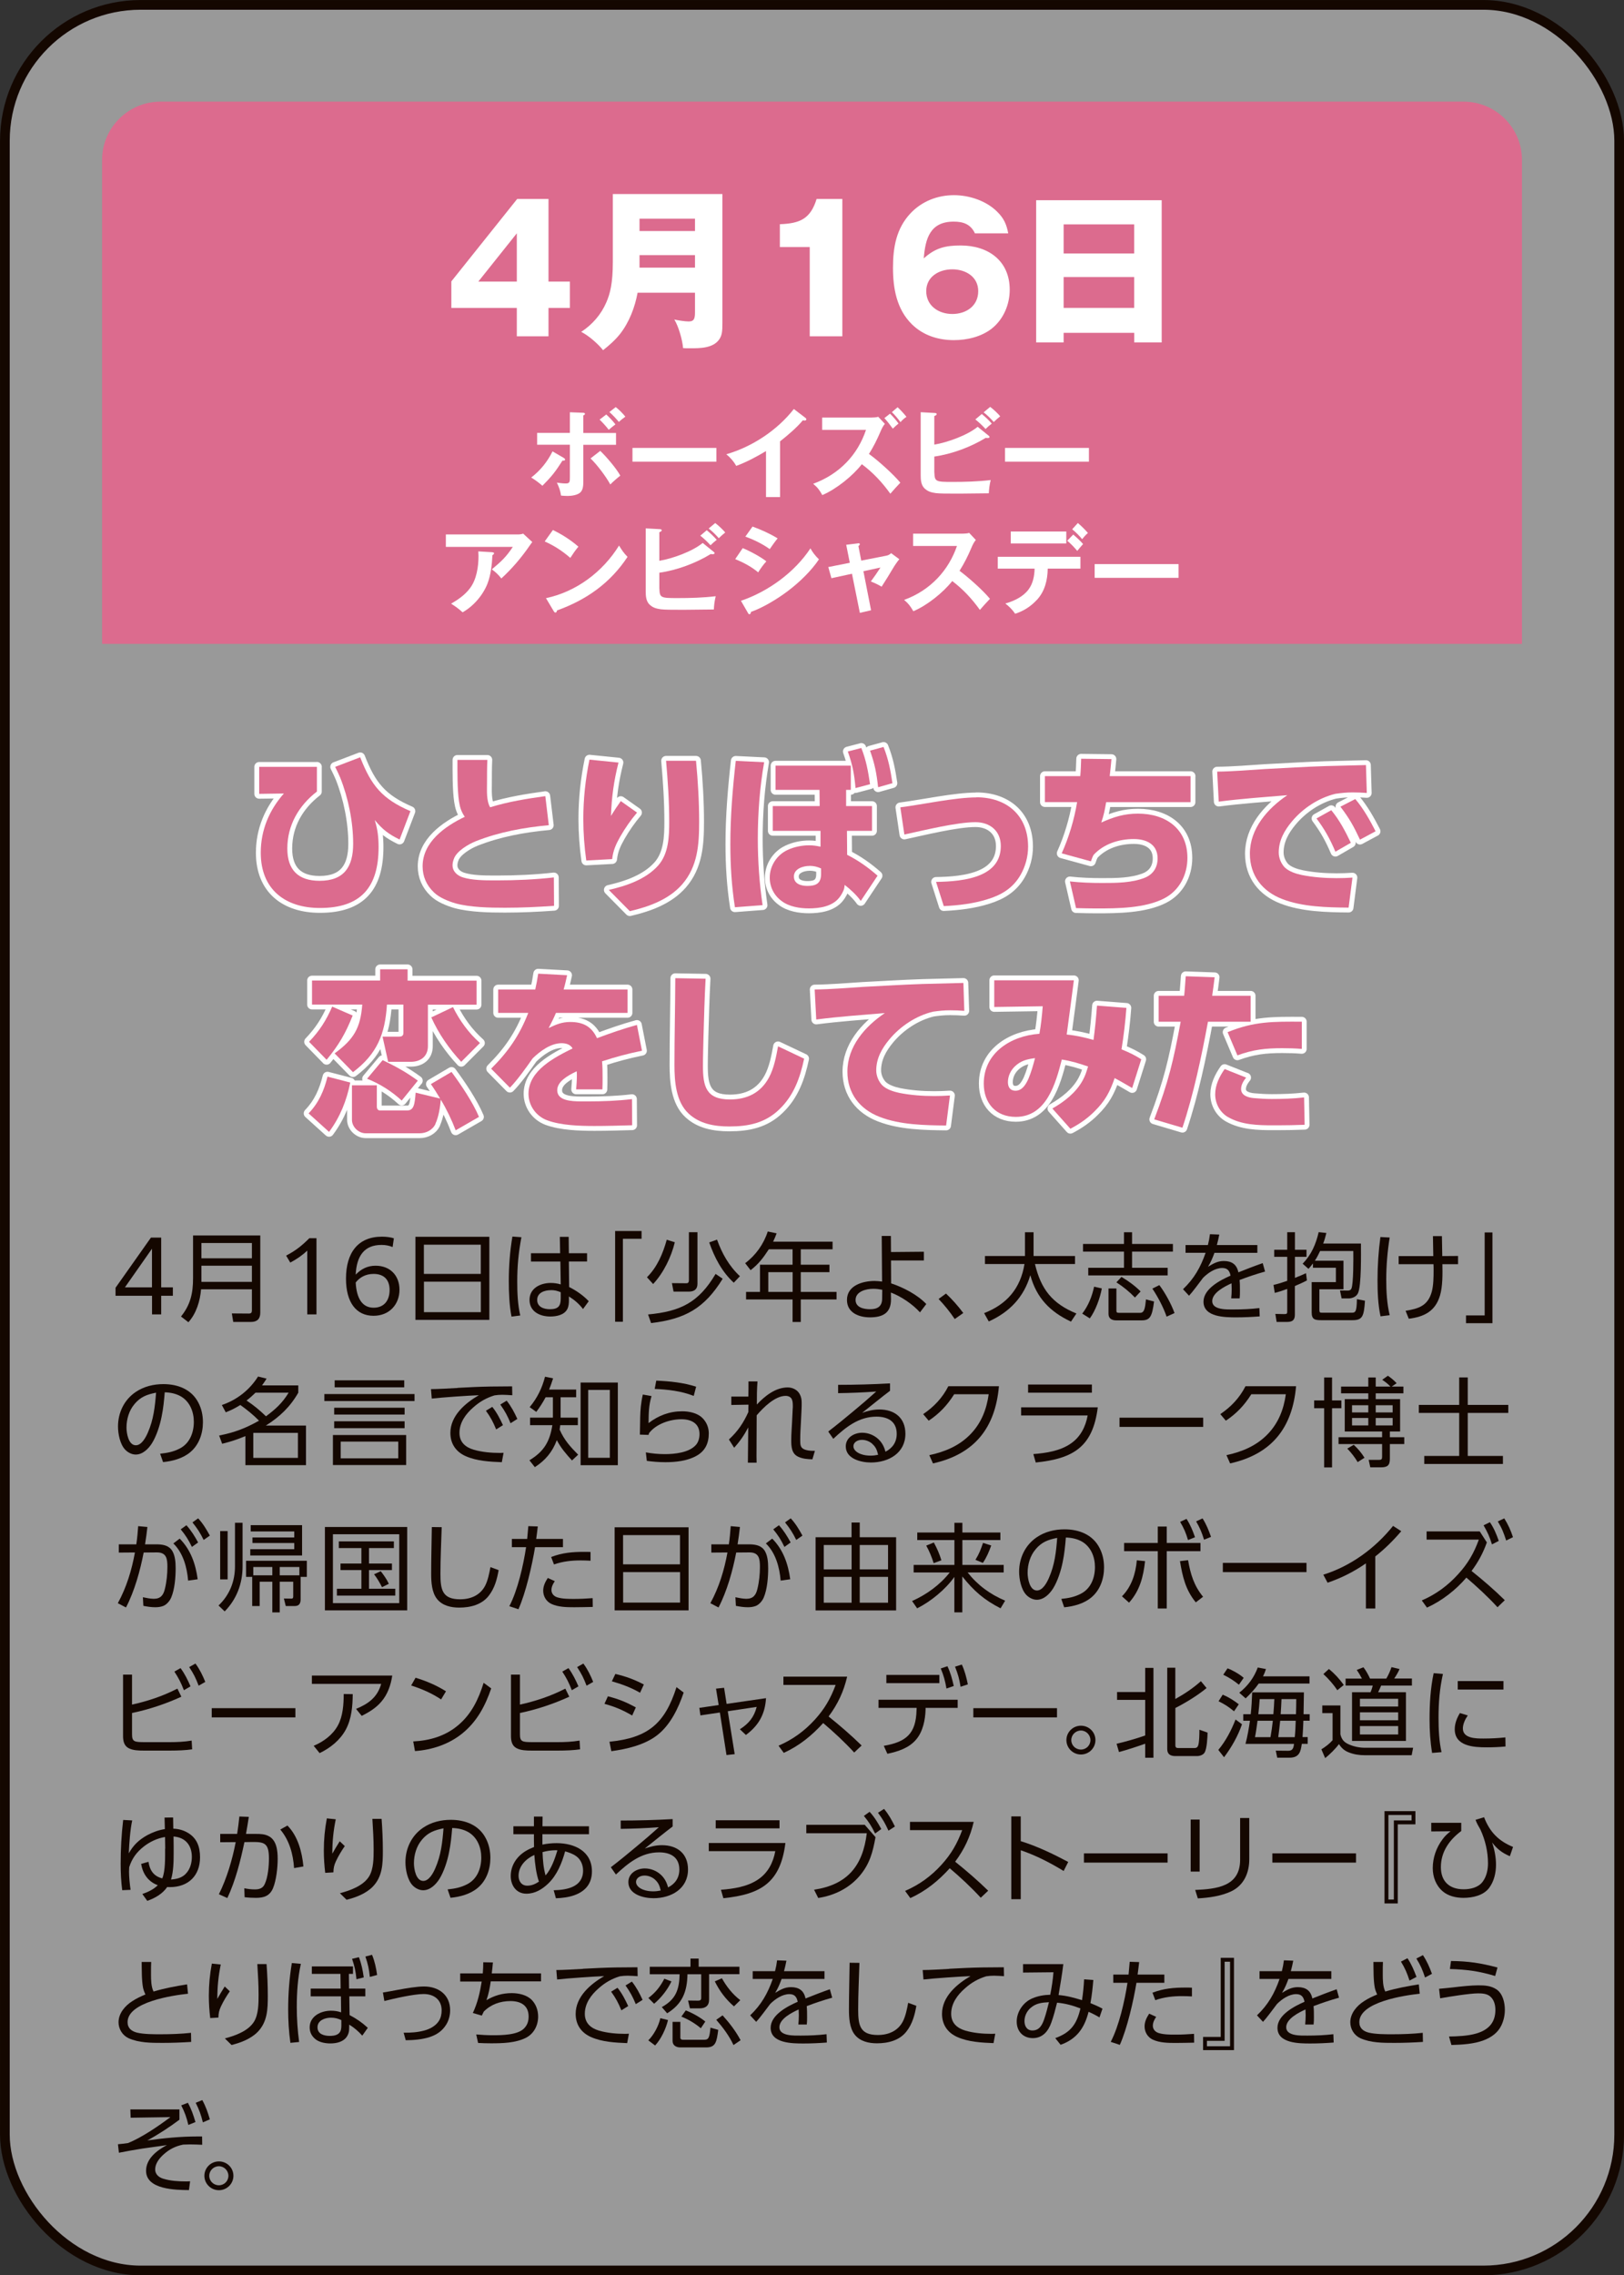 <?xml version="1.0" encoding="UTF-8"?>
<svg id="_レイヤー_2" data-name="レイヤー 2" xmlns="http://www.w3.org/2000/svg" viewBox="0 0 269.61 377.61">
  <rect x="0" y="0" width="269.61" height="377.61" fill="#333333" stroke="none"/>
  <defs>
    <style>
      .cls-1 {
        opacity: .5;
      }

      .cls-1, .cls-2 {
        fill: #fff;
      }

      .cls-3 {
        fill: #dc6b8e;
      }

      .cls-4 {
        stroke: #fff;
        stroke-linecap: round;
        stroke-linejoin: round;
      }

      .cls-4, .cls-5 {
        fill: none;
        stroke-width: 1.61px;
      }

      .cls-5 {
        stroke: #140700;
        stroke-miterlimit: 10;
      }

      .cls-6 {
        fill: #140700;
      }
    </style>
  </defs>
  <g id="button">
    <g>
      <g>
        <rect class="cls-1" x=".81" y=".81" width="268" height="376" rx="22.55" ry="22.55"/>
        <rect class="cls-5" x=".81" y=".81" width="268" height="376" rx="22.55" ry="22.55"/>
      </g>
      <path class="cls-3" d="M252.66,106.86H16.95V26.51c0-5.3,4.36-9.64,9.69-9.64h216.34c5.33,0,9.69,4.34,9.69,9.64v80.34Z"/>
      <g>
        <path class="cls-2" d="M91.06,33.02v13.71h3.55v4.37h-3.55v4.71h-5.26v-4.71h-10.87v-4.4l10.93-13.68h5.2ZM85.8,38.72l-6.39,8.01h6.39v-8.01Z"/>
        <path class="cls-2" d="M105.85,48.58c-.44,2.4-1.39,4.92-2.94,6.88-.81,1.01-1.77,1.85-2.79,2.66-.81-1.04-2.44-2.46-3.63-3.04,1.86-1.22,3.31-2.89,4.18-4.92.61-1.42,1.07-3.1,1.07-6.71v-11.25h18.19v21.43c0,1.36-.06,2-.52,2.69-1.02,1.48-3.2,1.48-4.79,1.48-.7,0-.81,0-1.22-.03-.09-1.3-.76-3.64-1.45-4.74.55.12,1.74.32,2.38.32.99,0,1.05-.61,1.05-1.65v-3.12h-9.53ZM115.38,36.29h-9.21v2.05h9.21v-2.05ZM115.38,44.42v-2.08h-9.21v2.08h9.21Z"/>
        <path class="cls-2" d="M134.44,41h-4.97v-3.79c3.31-.12,5.08-.87,6.1-4.19h4.27v22.79h-5.41v-14.81Z"/>
        <path class="cls-2" d="M161.85,38.72c-.7-1.5-1.92-1.94-3.52-1.94-3.92,0-4.71,2.81-4.97,6.1,1.92-1.74,3.6-2.14,6.13-2.14,4.59,0,8.14,2.55,8.14,7.35,0,2.46-1.05,4.92-2.99,6.45-1.74,1.36-4.1,1.91-6.28,1.91-2.59,0-5.09-.78-6.97-2.63-2.53-2.49-3.14-5.96-3.14-9.37s.55-6.54,2.91-9.05c1.89-2,4.48-3.01,7.21-3.01,2.56,0,5.43.95,7.24,2.81,1.05,1.04,1.51,2.08,1.77,3.53h-5.52ZM162.4,48.32c0-2.4-2.09-3.62-4.3-3.62s-4.33,1.21-4.33,3.62,2.03,3.79,4.33,3.79,4.3-1.33,4.3-3.79Z"/>
        <path class="cls-2" d="M176.58,55.24v1.59h-4.56v-23.6h20.84v23.6h-4.56v-1.59h-11.71ZM188.29,37.24h-11.71v4.83h11.71v-4.83ZM188.29,45.98h-11.71v5.12h11.71v-5.12Z"/>
      </g>
      <g>
        <path class="cls-2" d="M93.6,76.01c.16.1.21.16.21.26,0,.13-.13.18-.24.18-.06,0-.11,0-.18-.02-1.19,1.86-1.78,2.62-3.34,4.19-.58-.51-1.19-.96-1.86-1.37,1.52-1.16,2.7-2.64,3.54-4.34l1.87,1.09ZM94.61,68.42l2.15.08c.13,0,.35.02.35.18,0,.11-.06.18-.27.26v2.92h5.43v1.96h-5.43v6.07c0,.59-.02,1.33-.44,1.78-.45.5-1.52.64-2.16.64-.32,0-.78-.03-1.1-.06-.1-.77-.35-1.45-.69-2.15.42.06,1.03.14,1.45.14.71,0,.71-.26.71-1.16v-5.27h-5.44v-1.96h5.44v-3.44ZM102.98,78.94c-.52.4-1.2,1-1.66,1.46-.73-1.33-2.18-3.26-3.28-4.32l1.61-1.25c.99.93,2.7,2.94,3.33,4.11ZM100.65,68.79c.47.42,1.15,1.14,1.52,1.64-.39.29-.76.6-1.11.9-.35-.48-1.07-1.27-1.52-1.69l1.11-.85ZM102.22,67.56c.47.35,1.24,1.12,1.6,1.59-.39.27-.74.56-1.08.87-.47-.56-1.03-1.16-1.57-1.64l1.05-.82Z"/>
        <path class="cls-2" d="M118.93,74.34v2.28h-13.93v-2.28h13.93Z"/>
        <path class="cls-2" d="M129.5,82.49h-2.33v-7.63c-1.58.95-3.21,1.82-4.94,2.46-.42-.74-.99-1.4-1.65-1.93,4.3-1.24,8.46-3.99,11.21-7.51l1.94,1.48c.06.05.14.13.14.23,0,.14-.16.21-.29.21-.1,0-.19-.02-.29-.05-1.03,1.24-2.54,2.51-3.79,3.5v9.24Z"/>
        <path class="cls-2" d="M136.52,82.17c-.48-.85-.76-1.24-1.52-1.88,4.41-1.62,7.4-4.84,8.77-8.95h-7.28v-2.04h8.2c.27,0,.86-.03,1.11-.13l1.1,1.17c-.34.43-.52.8-.73,1.3-.55,1.29-1.16,2.52-1.91,3.7,1.47,1.04,4.08,3.39,5.21,4.77-.65.69-1.02,1.09-1.66,1.83-1.36-1.9-2.86-3.5-4.73-4.9-1.53,1.96-4.26,4.15-6.57,5.13ZM147.75,68.65c.4.37,1.11,1.19,1.42,1.64-.32.26-.65.55-.95.85-.39-.55-.95-1.27-1.4-1.75l.94-.74ZM149.02,67.59c.52.48,1.05,1.06,1.47,1.59-.42.27-.68.53-1,.88-.42-.58-.9-1.16-1.42-1.66l.95-.82Z"/>
        <path class="cls-2" d="M155.12,78.42c.05,1.51.23,1.56,3,1.56,2.12,0,4.25-.06,6.35-.31-.21.88-.27,1.46-.31,2.2-.4,0-1.76.02-2.83.03-1.1.02-2.16.02-2.78.02-1.16,0-2.54,0-3.18-.08-.76-.11-1.37-.26-1.94-.84-.53-.56-.58-1.4-.58-2.14v-10.45l2.34.13c.23.02.31.06.31.19s-.11.21-.39.32v4.74c2.16-.35,5.51-1.56,7.2-2.96l1.84,1.49c.06.05.13.11.13.19,0,.18-.24.19-.37.19-.1,0-.19-.02-.27-.03-2.45,1.51-5.65,2.7-8.53,3.1v2.62ZM162.99,68.71c.48.37,1.26,1.12,1.66,1.59-.29.21-.78.64-1.03.9-.52-.56-1.08-1.11-1.7-1.59l1.07-.9ZM164.39,67.53c.45.32,1.31,1.12,1.66,1.56-.42.34-.78.66-1.07.95-.57-.64-1.02-1.09-1.68-1.61l1.08-.9Z"/>
        <path class="cls-2" d="M180.78,74.34v2.28h-13.93v-2.28h13.93Z"/>
        <path class="cls-2" d="M85.95,88.7c.29,0,.63-.03.9-.14l1.52,1.4c-.18.22-.31.4-.47.64-1.37,1.99-2.95,3.83-4.67,5.4-.48-.61-.95-1.06-1.58-1.51,1.53-1.27,2.37-2.04,3.49-3.73h-11.12v-2.06h11.93ZM81.75,91.66c.16.02.27.05.27.16,0,.14-.16.26-.27.32-.07,1.51-.27,3.31-.82,4.72-.76,1.93-2.32,3.74-4.13,4.76-.71-.63-1.11-.93-1.91-1.43,1.18-.68,2.33-1.48,3.15-2.59,1.08-1.43,1.4-3.55,1.4-5.32,0-.26-.02-.59-.03-.77l2.34.14Z"/>
        <path class="cls-2" d="M96.02,90.73c-.5.59-.95,1.25-1.34,1.86-1.31-1.14-2.65-2.02-4.25-2.73l1.36-1.9c1.55.76,2.91,1.62,4.23,2.76ZM102.77,90.54c.5.8.74,1.19,1.41,1.88-2.87,4.35-6.83,7.14-11.71,8.89-.03.21-.1.35-.26.35-.13,0-.21-.11-.26-.19l-1.31-2.2c5.05-1.06,9.45-4.39,12.13-8.73Z"/>
        <path class="cls-2" d="M109.47,97.7c.05,1.51.23,1.56,3,1.56,2.12,0,4.25-.06,6.35-.31-.21.88-.27,1.46-.31,2.2-.4,0-1.76.02-2.83.03-1.1.02-2.16.02-2.78.02-1.16,0-2.54,0-3.18-.08-.76-.11-1.37-.26-1.94-.84-.53-.56-.58-1.4-.58-2.14v-10.45l2.34.13c.23.02.31.06.31.19s-.11.21-.39.32v4.74c2.16-.35,5.51-1.56,7.2-2.96l1.84,1.49c.06.05.13.11.13.19,0,.18-.24.19-.37.19-.1,0-.19-.02-.27-.03-2.45,1.51-5.65,2.7-8.53,3.1v2.62ZM117.33,88c.48.37,1.26,1.12,1.66,1.59-.29.21-.77.64-1.03.9-.52-.56-1.08-1.11-1.7-1.59l1.07-.9ZM118.74,86.81c.45.32,1.31,1.12,1.66,1.56-.42.34-.78.66-1.07.95-.57-.64-1.02-1.09-1.68-1.61l1.08-.9Z"/>
        <path class="cls-2" d="M127.23,93.16c-.47.5-1,1.24-1.36,1.83-1.13-.95-2.46-1.64-3.81-2.2l1.24-1.82c1.02.39,3.08,1.49,3.92,2.19ZM134.54,91c.39.71.84,1.27,1.42,1.83-1.24,1.85-3.15,3.74-5.18,5.27-1.68,1.27-4.07,2.73-6.1,3.45-.05.23-.1.39-.27.39-.1,0-.13-.03-.24-.22l-1.16-2.01c4.52-1.54,8.91-4.72,11.54-8.71ZM129.1,89.35c-.32.37-1.03,1.35-1.31,1.78-1.24-.88-2.63-1.56-4.05-2.07l1.19-1.67c1.52.56,2.78,1.12,4.17,1.96Z"/>
        <path class="cls-2" d="M140.5,90.41l1.91-.23c.1-.02.11-.02.14-.02.1,0,.19.03.19.18,0,.08-.1.19-.23.29l.47,2.41,4.18-.82c.29-.05.58-.21.78-.42l1.36,1.01c-.27.31-.73.96-1.07,1.54-.53.9-1.18,1.96-1.87,3.02-.48-.31-1.26-.66-1.79-.87.52-.69,1.11-1.54,1.6-2.31l-2.83.61,1.27,6.48-1.86.43-1.31-6.49-3.41.74-.52-1.85,3.57-.71-.6-3.01Z"/>
        <path class="cls-2" d="M164.34,99.39c-.63.66-1.23,1.32-1.66,1.83-1.36-1.88-2.75-3.38-4.59-4.79-1.53,1.93-4.18,4.05-6.46,5.01-.5-.85-.78-1.24-1.53-1.88,4.44-1.62,7.41-4.97,8.77-8.95h-7.28v-2.04h8.2c.27,0,.86-.03,1.11-.13l1.1,1.17c-.34.43-.52.8-.73,1.3-.58,1.38-1.18,2.56-1.97,3.82,1.5,1.12,3.86,3.21,5.04,4.64Z"/>
        <path class="cls-2" d="M172.11,99.58c-1,1.08-2.18,1.83-3.58,2.28-.44-.66-1-1.22-1.63-1.7,1.4-.39,2.94-1.11,3.83-2.3.76-1,1-2.25,1.03-3.49h-6.12v-1.96h13.73v1.96h-5.43c-.03,1.91-.48,3.78-1.82,5.21ZM177.02,88.21v1.98h-9.22v-1.98h9.22ZM178.18,88.72c.45.37,1.26,1.13,1.63,1.57-.34.37-.66.76-.97,1.14-.52-.63-1.05-1.17-1.66-1.69l1-1.03ZM180.62,88.45c-.4.35-.65.63-.97,1.03-.44-.55-1.11-1.22-1.65-1.64l.94-1.04c.6.51,1.16,1.06,1.68,1.66Z"/>
        <path class="cls-2" d="M195.66,93.62v2.28h-13.93v-2.28h13.93Z"/>
      </g>
      <g>
        <g>
          <path class="cls-4" d="M52.61,127.26v4.11c-3.02,2.34-4.91,5.58-4.91,9.46,0,3.53,1.8,5.35,5.35,5.35,4.1,0,5.58-2.34,5.58-6.16,0-3.62-.81-7.61-2.15-10.96-.26-.61-.55-1.22-.84-1.79l4.16-1.59c1.83,4.69,3.63,6.91,8.34,8.94l-1.8,4.71c-1.83-.9-2.82-1.65-4.13-3.24.49,1.56.64,2.86.64,4.51,0,6.62-2.91,10.09-9.74,10.09-5.81,0-9.82-3.12-9.82-9.17,0-3.73,1.39-7.06,3.84-9.83l-4.1.06v-4.48h9.59Z"/>
          <path class="cls-4" d="M90.53,132.12l.58,4.83c-4.13.38-8.25,1.13-12.12,2.66-1.22.49-3.23,1.65-3.66,2.98-.12.32-.2.67-.2,1.01,0,1.04.81,1.74,1.74,2.02,1.48.46,3.46.49,5.11.49h.58c3.14,0,6.28-.14,9.39-.49l.03,4.71c-2.73.2-5.44.32-8.14.32-2.56,0-5.75-.06-8.19-.72-1.19-.35-2.73-.95-3.63-1.85-1.22-1.16-1.86-2.63-1.86-4.31,0-4.02,3.72-6.65,7-8.21-.58-.84-.81-1.59-.96-2.57-.29-1.94-.26-4.86-.26-6.88h4.97c-.06,1.3-.06,2.57-.06,3.85s-.12,2.92.52,4.02c2.99-.93,6.07-1.42,9.15-1.85Z"/>
          <path class="cls-4" d="M102.68,126.56c-.78,3.07-1.13,5.67-1.25,8.85.52-.84,1.05-1.65,1.63-2.46l2.7,1.91c-1.05,1.24-1.98,2.57-2.79,3.99-.7,1.24-1.19,2.29-1.34,3.73l-4.3.23c-.32-2.29-.49-4.57-.49-6.88,0-3.33.35-6.62,1.02-9.86l4.82.49ZM115.55,126.27c.32,3.36.52,6.74.52,10.12,0,3.76-.23,7.4-2.82,10.38-2.21,2.52-5.49,3.7-8.69,4.45l-3.49-3.53c2.94-.67,6.16-1.76,8.2-4.05,1.74-1.97,1.83-4.8,1.83-7.29,0-3.38-.23-6.74-.52-10.09h4.97Z"/>
          <path class="cls-4" d="M126.86,126.5c-.73,4.19-1.05,8.45-1.05,12.73,0,3.67.26,7.35.79,10.99l-4.59.35c-.55-3.47-.76-6.97-.76-10.47,0-4.63.38-9.26.9-13.83l4.71.23ZM140.63,141.86c1.92.98,3.43,2.05,5.06,3.47l-2.79,4.19c-.64-.93-1.77-1.97-2.67-2.66l-.06.46c-.06.46-.52,1.27-.84,1.65-1.16,1.48-3.28,1.79-5.06,1.79-1.51,0-3.28-.29-4.5-1.22-1.28-.93-1.98-2.34-1.98-3.9,0-1.94,1.19-3.76,2.94-4.57,1.1-.52,2.38-.78,3.6-.78.7,0,1.25.09,1.89.23v-2.63h-7.93v-4.11h7.79l-.03-2.69h-7.3v-4.02h12.5v4.02h-.78v2.69h4.3v4.11h-4.16l.03,3.96ZM134.39,143.71c-1.05,0-2.59.46-2.59,1.76,0,1.22,1.19,1.56,2.24,1.56,1.45,0,2.27-.43,2.27-1.97v-.93c-.64-.29-1.22-.43-1.92-.43ZM142.99,124.13c.81,2.05,1.13,3.85,1.45,6.02l-2.41.64c-.2-2.31-.49-3.85-1.28-6.07l2.24-.58ZM146.68,123.96c.81,2.02,1.16,3.88,1.48,6.02l-2.38.67c-.26-2.34-.55-3.85-1.34-6.07l2.24-.61Z"/>
          <path class="cls-4" d="M162.11,132.32c5.06,0,8.57,3.04,8.57,8.19,0,1.65-.44,3.27-1.25,4.69-1.25,2.17-3.11,3.3-5.43,4.02-2.35.75-4.85,1.04-7.32,1.16l-1.28-4.02c2.21-.03,5.23-.2,7.5-1.21,2.27-1.01,3.25-2.66,3.25-4.74,0-2.52-1.8-3.96-4.21-3.96-3.11,0-8.6,1.36-11.8,2.05l-.67-4.51c3.78-.49,9.07-1.65,12.64-1.65Z"/>
          <path class="cls-4" d="M197.65,128.82v4.31h-14.01c-.23,1.33-.38,2.11-.81,3.38,2.06-.93,3.81-1.48,6.1-1.48,4.59,0,8.2,2.49,8.2,7.35,0,2.81-1.34,5.44-3.9,6.74-3.2,1.62-7.67,1.65-11.22,1.65-1.13,0-2.27-.03-3.37-.06l-1.02-4.43c1.77.2,3.57.26,5.35.26,2.32,0,4.91,0,7.09-.87,1.42-.58,2.12-1.74,2.12-3.21,0-2.34-1.86-3.21-3.95-3.21-2.44,0-4.97.78-6.68,2.63-.2.38-.29.64-.44,1.07l-4.85-1.33c1.19-2.63,2.09-5.64,2.56-8.5h-5.35v-4.31h5.87c.09-.98.12-1.94.15-2.89l5.03.06c-.09.95-.17,1.88-.29,2.83h13.43Z"/>
          <path class="cls-4" d="M210.03,127.63c3.34-.17,6.68-.38,10.03-.49,2.24-.06,4.48-.12,6.71-.17l.14,4.63c-.78-.06-1.57-.09-2.35-.09-1.02,0-1.86.09-2.85.23-2.79.67-5.41,2.4-7.24,4.6-1.25,1.5-2.18,3.15-2.18,5.15,0,.87.38,1.82.99,2.46.7.69,1.89,1.07,2.85,1.27,1.92.38,3.86.52,5.78.52.87,0,1.74-.03,2.62-.09l-.64,4.98c-3.57-.03-7.67-.12-11.01-1.42-3.31-1.27-5.38-3.9-5.38-7.52,0-4.16,2.91-7.49,6.22-9.72-3.81.32-7.61.58-11.39,1.07l-.26-4.98c2.64-.03,5.32-.26,7.96-.43ZM221.01,134.46c1.37,1.65,2.32,3.47,3.25,5.41l-2.56,1.48c-.93-2.17-1.74-3.64-3.14-5.52l2.44-1.36ZM225,132.61c1.39,1.65,2.38,3.44,3.37,5.35l-2.59,1.39c-1.05-2.23-1.74-3.5-3.25-5.47l2.47-1.27Z"/>
          <path class="cls-4" d="M54.63,187.85l-3.4-3.07c1.69-1.76,2.56-3.76,3.14-6.1l3.78.98c-.61,3.01-1.69,5.73-3.52,8.19ZM54.22,175.88l-2.91-2.98c1.74-1.82,2.85-3.56,3.84-5.84l3.4,1.48c-1.19,2.98-2.3,4.89-4.33,7.35ZM63.11,162.75v-1.88h4.56v1.88h11.45v3.99h-8.08v6.88c0,1.71-1.22,2.6-2.85,2.6h-3.75l-.93-4.17h2.65c.47,0,.81-.09.81-.64v-4.69h-2.73c-.32,4.92-1.63,8.19-5.64,11.22l-3.05-3.12c3.17-2.31,4.3-4.19,4.59-8.1h-8.34v-3.99h11.3ZM72.3,186.52c-.47,1.01-1.54,1.56-2.62,1.56h-8.98c-1.16,0-2.27-1.04-2.27-2.23v-5.73h4.13v3.53c0,.46.26.64.49.64h4.56c1.1,0,1.25-1.04,1.39-2.95l4.07.98c-.49-.81-.99-1.62-1.54-2.4l3.43-2.02c1.6,2.17,3.52,5,4.56,7.46l-3.87,2.23c-.67-1.76-1.51-3.5-2.47-5.09-.12,1.3-.35,2.83-.9,4.02ZM69.36,179.35l-2.67,3.3c-1.66-1.53-3.6-2.78-5.75-3.62l2.59-3.09c2.21,1.07,3.87,1.97,5.84,3.41ZM71.6,168.85l3.6-1.71c1.13,2.26,2.59,4.28,4.48,5.96l-3.11,3.12c-2-2.14-3.75-4.66-4.97-7.38Z"/>
          <path class="cls-4" d="M104.18,164.22v3.88h-11.88c-.38.9-.76,1.65-1.22,2.52,1.22-.58,2.18-1.01,3.58-1.01,2.12,0,3.55.72,4.45,2.69,2.18-.81,4.39-1.59,6.63-2.2l.84,4.28c-2.38.49-4.33,1.01-6.63,1.76.09.93.09,1.82.09,2.75,0,.64,0,1.27-.03,1.91h-4.36c.06-.78.12-1.53.12-2.29,0-.23,0-.49-.03-.72-1.63.78-3.23,1.74-3.23,3.15,0,1.71,2.24,1.85,4.04,1.85h1.1c2.35,0,4.88-.09,7.27-.38l.03,4.34c-2.09.06-4.16.12-6.25.12-2.47,0-5.55-.09-7.88-.95-1.83-.69-3.08-2.43-3.08-4.4,0-3.85,4.33-6.04,7.32-7.52-.38-.67-1.11-.87-1.83-.87-1.8,0-3.58,1.33-4.8,2.52-1.02,1.45-2.59,3.67-3.78,4.86l-3.11-3.15c2.82-2.81,4.71-5.52,6.16-9.26h-5v-3.88h6.16c.2-.87.35-1.73.49-2.63l4.8.26c-.17.78-.35,1.59-.58,2.37h10.61Z"/>
          <path class="cls-4" d="M117.14,162.43c-.17,3.21-.26,6.45-.35,9.66-.03,1.59-.09,3.21-.09,4.8,0,3.41.52,5.58,4.48,5.58,2.85,0,5.11-1.1,6.48-3.64.84-1.56,1.19-3.44,1.51-5.18l4.33,2.05c-.67,3.15-1.69,6.07-4.1,8.39-2.35,2.29-5.14,2.86-8.34,2.86-2.44,0-4.91-.43-6.74-2.14-2.12-1.97-2.35-5.38-2.35-8.07,0-4.8.12-9.6.14-14.4l5.03.09Z"/>
          <path class="cls-4" d="M143.2,163.79c3.34-.17,6.69-.38,10.03-.49,2.24-.06,4.48-.12,6.71-.17l.15,4.63c-.78-.06-1.57-.09-2.35-.09-1.02,0-1.86.09-2.85.23-2.79.67-5.41,2.4-7.24,4.6-1.25,1.5-2.18,3.15-2.18,5.15,0,.87.38,1.82.99,2.46.7.69,1.89,1.07,2.85,1.27,1.92.38,3.87.52,5.78.52.87,0,1.74-.03,2.62-.09l-.64,4.98c-3.57-.03-7.67-.12-11.01-1.42-3.31-1.27-5.38-3.9-5.38-7.52,0-4.17,2.91-7.49,6.22-9.72-3.81.32-7.61.58-11.39,1.07l-.26-4.98c2.65-.03,5.32-.26,7.96-.43Z"/>
          <path class="cls-4" d="M181.68,184.47c-1.19,1.19-2.5,2.08-3.98,2.86l-2.99-3.36c1.98-1.13,3.92-2.63,5.03-4.66.47-.87.61-1.39.9-2.31-1.51-.52-2.73-.9-4.36-1.16-1.02,3.99-2.56,9.52-7.64,9.52-3.34,0-5.32-2.31-5.32-5.52,0-5.15,4.56-7.95,9.24-8.27.26-1.42.44-3.12.55-4.57l-8.05.12v-4.43h13.22c-.38,3.01-.79,5.99-1.19,9,1.42.14,3.05.49,4.45.9.26-1.91.44-3.79.58-5.7l4.88.38c-.17,2.31-.44,4.6-.81,6.88,1.22.49,2.18.95,3.28,1.65l-1.51,4.77c-.96-.55-1.92-1.13-2.91-1.65-.78,2.28-1.6,3.82-3.37,5.55ZM168.46,177c-.7.69-1.13,1.62-1.13,2.6,0,.81.38,1.42,1.25,1.42,1.13,0,1.74-1.07,2.15-1.97.49-1.16.78-2.23,1.1-3.44-1.34.17-2.38.43-3.37,1.39Z"/>
          <path class="cls-4" d="M196.3,187.16l-4.68-1.39c2.38-6.28,3.17-9.66,4.39-16.2h-3.66v-4.31h4.24c.12-1.07.17-2.17.26-3.24l4.8.17c-.12,1.01-.26,2.02-.41,3.07h6.39v4.31h-7.09c-1.05,5.7-2.41,12.12-4.24,17.59ZM206.88,178.83c-.44.55-.84,1.19-.84,1.91,0,1.1,1.22,1.42,2.09,1.5.99.09,1.98.15,2.99.15,1.77,0,3.6-.06,5.38-.26l.09,4.54c-1.51.06-3.05.09-4.56.09h-.61c-2.59,0-5.29-.06-7.59-1.39-1.31-.78-2.09-2.23-2.09-3.76s.7-2.95,1.57-4.19l3.57,1.42ZM216.12,169.57v4.51c-1.08-.09-2.18-.12-3.25-.12-2.73,0-4.85.23-7.44,1.19l-1.63-3.85c4.45-1.82,7.61-1.76,12.32-1.74Z"/>
        </g>
        <g>
          <path class="cls-3" d="M52.61,127.26v4.11c-3.02,2.34-4.91,5.58-4.91,9.46,0,3.53,1.8,5.35,5.35,5.35,4.1,0,5.58-2.34,5.58-6.16,0-3.62-.81-7.61-2.15-10.96-.26-.61-.55-1.22-.84-1.79l4.16-1.59c1.83,4.69,3.63,6.91,8.34,8.94l-1.8,4.71c-1.83-.9-2.82-1.65-4.13-3.24.49,1.56.64,2.86.64,4.51,0,6.62-2.91,10.09-9.74,10.09-5.81,0-9.82-3.12-9.82-9.17,0-3.73,1.39-7.06,3.84-9.83l-4.1.06v-4.48h9.59Z"/>
          <path class="cls-3" d="M90.53,132.12l.58,4.83c-4.13.38-8.25,1.13-12.12,2.66-1.22.49-3.23,1.65-3.66,2.98-.12.32-.2.67-.2,1.01,0,1.04.81,1.74,1.74,2.02,1.48.46,3.46.49,5.11.49h.58c3.14,0,6.28-.14,9.39-.49l.03,4.71c-2.73.2-5.44.32-8.14.32-2.56,0-5.75-.06-8.19-.72-1.19-.35-2.73-.95-3.63-1.85-1.22-1.16-1.86-2.63-1.86-4.31,0-4.02,3.72-6.65,7-8.21-.58-.84-.81-1.59-.96-2.57-.29-1.94-.26-4.86-.26-6.88h4.97c-.06,1.3-.06,2.57-.06,3.85s-.12,2.92.52,4.02c2.99-.93,6.07-1.42,9.15-1.85Z"/>
          <path class="cls-3" d="M102.68,126.56c-.78,3.07-1.13,5.67-1.25,8.85.52-.84,1.05-1.65,1.63-2.46l2.7,1.91c-1.05,1.24-1.98,2.57-2.79,3.99-.7,1.24-1.19,2.29-1.34,3.73l-4.3.23c-.32-2.29-.49-4.57-.49-6.88,0-3.33.35-6.62,1.02-9.86l4.82.49ZM115.55,126.27c.32,3.36.52,6.74.52,10.12,0,3.76-.23,7.4-2.82,10.38-2.21,2.52-5.49,3.7-8.69,4.45l-3.49-3.53c2.94-.67,6.16-1.76,8.2-4.05,1.74-1.97,1.83-4.8,1.83-7.29,0-3.38-.23-6.74-.52-10.09h4.97Z"/>
          <path class="cls-3" d="M126.86,126.5c-.73,4.19-1.05,8.45-1.05,12.73,0,3.67.26,7.35.79,10.99l-4.59.35c-.55-3.47-.76-6.97-.76-10.47,0-4.63.38-9.26.9-13.83l4.71.23ZM140.63,141.86c1.92.98,3.43,2.05,5.06,3.47l-2.79,4.19c-.64-.93-1.77-1.97-2.67-2.66l-.06.46c-.06.46-.52,1.27-.84,1.65-1.16,1.48-3.28,1.79-5.06,1.79-1.51,0-3.28-.29-4.5-1.22-1.28-.93-1.98-2.34-1.98-3.9,0-1.94,1.19-3.76,2.94-4.57,1.1-.52,2.38-.78,3.6-.78.7,0,1.25.09,1.89.23v-2.63h-7.93v-4.11h7.79l-.03-2.69h-7.3v-4.02h12.5v4.02h-.78v2.69h4.3v4.11h-4.16l.03,3.96ZM134.39,143.71c-1.05,0-2.59.46-2.59,1.76,0,1.22,1.19,1.56,2.24,1.56,1.45,0,2.27-.43,2.27-1.97v-.93c-.64-.29-1.22-.43-1.92-.43ZM142.99,124.13c.81,2.05,1.13,3.85,1.45,6.02l-2.41.64c-.2-2.31-.49-3.85-1.28-6.07l2.24-.58ZM146.68,123.96c.81,2.02,1.16,3.88,1.48,6.02l-2.38.67c-.26-2.34-.55-3.85-1.34-6.07l2.24-.61Z"/>
          <path class="cls-3" d="M162.11,132.32c5.06,0,8.57,3.04,8.57,8.19,0,1.65-.44,3.27-1.25,4.69-1.25,2.17-3.11,3.3-5.43,4.02-2.35.75-4.85,1.04-7.32,1.16l-1.28-4.02c2.21-.03,5.23-.2,7.5-1.21,2.27-1.01,3.25-2.66,3.25-4.74,0-2.52-1.8-3.96-4.21-3.96-3.11,0-8.6,1.36-11.8,2.05l-.67-4.51c3.78-.49,9.07-1.65,12.64-1.65Z"/>
          <path class="cls-3" d="M197.65,128.82v4.31h-14.01c-.23,1.33-.38,2.11-.81,3.38,2.06-.93,3.81-1.48,6.1-1.48,4.59,0,8.2,2.49,8.2,7.35,0,2.81-1.34,5.44-3.9,6.74-3.2,1.62-7.67,1.65-11.22,1.65-1.13,0-2.27-.03-3.37-.06l-1.02-4.43c1.77.2,3.57.26,5.35.26,2.32,0,4.91,0,7.09-.87,1.42-.58,2.12-1.74,2.12-3.21,0-2.34-1.86-3.21-3.95-3.21-2.44,0-4.97.78-6.68,2.63-.2.38-.29.64-.44,1.07l-4.85-1.33c1.19-2.63,2.09-5.64,2.56-8.5h-5.35v-4.31h5.87c.09-.98.12-1.94.15-2.89l5.03.06c-.09.95-.17,1.88-.29,2.83h13.43Z"/>
          <path class="cls-3" d="M210.03,127.63c3.34-.17,6.68-.38,10.03-.49,2.24-.06,4.48-.12,6.71-.17l.14,4.63c-.78-.06-1.57-.09-2.35-.09-1.02,0-1.86.09-2.85.23-2.79.67-5.41,2.4-7.24,4.6-1.25,1.5-2.18,3.15-2.18,5.15,0,.87.38,1.82.99,2.46.7.69,1.89,1.07,2.85,1.27,1.92.38,3.86.52,5.78.52.87,0,1.74-.03,2.62-.09l-.64,4.98c-3.57-.03-7.67-.12-11.01-1.42-3.31-1.27-5.38-3.9-5.38-7.52,0-4.16,2.91-7.49,6.22-9.72-3.81.32-7.61.58-11.39,1.07l-.26-4.98c2.64-.03,5.32-.26,7.96-.43ZM221.01,134.46c1.37,1.65,2.32,3.47,3.25,5.41l-2.56,1.48c-.93-2.17-1.74-3.64-3.14-5.52l2.44-1.36ZM225,132.61c1.39,1.65,2.38,3.44,3.37,5.35l-2.59,1.39c-1.05-2.23-1.74-3.5-3.25-5.47l2.47-1.27Z"/>
          <path class="cls-3" d="M54.63,187.85l-3.4-3.07c1.69-1.76,2.56-3.76,3.14-6.1l3.78.98c-.61,3.01-1.69,5.73-3.52,8.19ZM54.22,175.88l-2.91-2.98c1.74-1.82,2.85-3.56,3.84-5.84l3.4,1.48c-1.19,2.98-2.3,4.89-4.33,7.35ZM63.11,162.75v-1.88h4.56v1.88h11.45v3.99h-8.08v6.88c0,1.71-1.22,2.6-2.85,2.6h-3.75l-.93-4.17h2.65c.47,0,.81-.09.81-.64v-4.69h-2.73c-.32,4.92-1.63,8.19-5.64,11.22l-3.05-3.12c3.17-2.31,4.3-4.19,4.59-8.1h-8.34v-3.99h11.3ZM72.3,186.52c-.47,1.01-1.54,1.56-2.62,1.56h-8.98c-1.16,0-2.27-1.04-2.27-2.23v-5.73h4.13v3.53c0,.46.26.64.49.64h4.56c1.1,0,1.25-1.04,1.39-2.95l4.07.98c-.49-.81-.99-1.62-1.54-2.4l3.43-2.02c1.6,2.17,3.52,5,4.56,7.46l-3.87,2.23c-.67-1.76-1.51-3.5-2.47-5.09-.12,1.3-.35,2.83-.9,4.02ZM69.36,179.35l-2.67,3.3c-1.66-1.53-3.6-2.78-5.75-3.62l2.59-3.09c2.21,1.07,3.87,1.97,5.84,3.41ZM71.6,168.85l3.6-1.71c1.13,2.26,2.59,4.28,4.48,5.96l-3.11,3.12c-2-2.14-3.75-4.66-4.97-7.38Z"/>
          <path class="cls-3" d="M104.18,164.22v3.88h-11.88c-.38.9-.76,1.65-1.22,2.52,1.22-.58,2.18-1.01,3.58-1.01,2.12,0,3.55.72,4.45,2.69,2.18-.81,4.39-1.59,6.63-2.2l.84,4.28c-2.38.49-4.33,1.01-6.63,1.76.09.93.09,1.82.09,2.75,0,.64,0,1.27-.03,1.91h-4.36c.06-.78.12-1.53.12-2.29,0-.23,0-.49-.03-.72-1.63.78-3.23,1.74-3.23,3.15,0,1.71,2.24,1.85,4.04,1.85h1.1c2.35,0,4.88-.09,7.27-.38l.03,4.34c-2.09.06-4.16.12-6.25.12-2.47,0-5.55-.09-7.88-.95-1.83-.69-3.08-2.43-3.08-4.4,0-3.85,4.33-6.04,7.32-7.52-.38-.67-1.11-.87-1.83-.87-1.8,0-3.58,1.33-4.8,2.52-1.02,1.45-2.59,3.67-3.78,4.86l-3.11-3.15c2.82-2.81,4.71-5.52,6.16-9.26h-5v-3.88h6.16c.2-.87.35-1.73.49-2.63l4.8.26c-.17.78-.35,1.59-.58,2.37h10.61Z"/>
          <path class="cls-3" d="M117.14,162.43c-.17,3.21-.26,6.45-.35,9.66-.03,1.59-.09,3.21-.09,4.8,0,3.41.52,5.58,4.48,5.58,2.85,0,5.11-1.1,6.48-3.64.84-1.56,1.19-3.44,1.51-5.18l4.33,2.05c-.67,3.15-1.69,6.07-4.1,8.39-2.35,2.29-5.14,2.86-8.34,2.86-2.44,0-4.91-.43-6.74-2.14-2.12-1.97-2.35-5.38-2.35-8.07,0-4.8.12-9.6.14-14.4l5.03.09Z"/>
          <path class="cls-3" d="M143.2,163.79c3.34-.17,6.69-.38,10.03-.49,2.24-.06,4.48-.12,6.71-.17l.15,4.63c-.78-.06-1.57-.09-2.35-.09-1.02,0-1.86.09-2.85.23-2.79.67-5.41,2.4-7.24,4.6-1.25,1.5-2.18,3.15-2.18,5.15,0,.87.38,1.82.99,2.46.7.69,1.89,1.07,2.85,1.27,1.92.38,3.87.52,5.78.52.87,0,1.74-.03,2.62-.09l-.64,4.98c-3.57-.03-7.67-.12-11.01-1.42-3.31-1.27-5.38-3.9-5.38-7.52,0-4.17,2.91-7.49,6.22-9.72-3.81.32-7.61.58-11.39,1.07l-.26-4.98c2.65-.03,5.32-.26,7.96-.43Z"/>
          <path class="cls-3" d="M181.68,184.47c-1.19,1.19-2.5,2.08-3.98,2.86l-2.99-3.36c1.98-1.13,3.92-2.63,5.03-4.66.47-.87.61-1.39.9-2.31-1.51-.52-2.73-.9-4.36-1.16-1.02,3.99-2.56,9.52-7.64,9.52-3.34,0-5.32-2.31-5.32-5.52,0-5.15,4.56-7.95,9.24-8.27.26-1.42.44-3.12.55-4.57l-8.05.12v-4.43h13.22c-.38,3.01-.79,5.99-1.19,9,1.42.14,3.05.49,4.45.9.26-1.91.44-3.79.58-5.7l4.88.38c-.17,2.31-.44,4.6-.81,6.88,1.22.49,2.18.95,3.28,1.65l-1.51,4.77c-.96-.55-1.92-1.13-2.91-1.65-.78,2.28-1.6,3.82-3.37,5.55ZM168.46,177c-.7.69-1.13,1.62-1.13,2.6,0,.81.38,1.42,1.25,1.42,1.13,0,1.74-1.07,2.15-1.97.49-1.16.78-2.23,1.1-3.44-1.34.17-2.38.43-3.37,1.39Z"/>
          <path class="cls-3" d="M196.3,187.16l-4.68-1.39c2.38-6.28,3.17-9.66,4.39-16.2h-3.66v-4.31h4.24c.12-1.07.17-2.17.26-3.24l4.8.17c-.12,1.01-.26,2.02-.41,3.07h6.39v4.31h-7.09c-1.05,5.7-2.41,12.12-4.24,17.59ZM206.88,178.83c-.44.55-.84,1.19-.84,1.91,0,1.1,1.22,1.42,2.09,1.5.99.09,1.98.15,2.99.15,1.77,0,3.6-.06,5.38-.26l.09,4.54c-1.51.06-3.05.09-4.56.09h-.61c-2.59,0-5.29-.06-7.59-1.39-1.31-.78-2.09-2.23-2.09-3.76s.7-2.95,1.57-4.19l3.57,1.42ZM216.12,169.57v4.51c-1.08-.09-2.18-.12-3.25-.12-2.73,0-4.85.23-7.44,1.19l-1.63-3.85c4.45-1.82,7.61-1.76,12.32-1.74Z"/>
        </g>
      </g>
      <g>
        <path class="cls-6" d="M25.23,215.05h-6.05v-1.33l5.88-8.33h1.7v8.26h1.94v1.4h-1.94v3.09h-1.52v-3.09ZM25.23,213.65v-6.41l-4.49,6.41h4.49Z"/>
        <path class="cls-6" d="M43.21,217.86c0,1-.5,1.53-1.53,1.53h-2.96l-.23-1.41,2.81.02c.4,0,.52-.16.52-.55v-3.47h-8.44c-.16,1.93-.78,3.99-2.1,5.46l-1.23-.95c1.58-1.96,2-3.87,2-6.36v-7.09h11.16v12.82ZM33.44,208.83h8.38v-2.54h-8.38v2.54ZM33.44,212.74h8.38v-2.68h-8.38v2.68Z"/>
        <path class="cls-6" d="M51,207.56c-.81.77-1.73,1.41-2.81,1.98l-.69-1.16c1.55-.79,2.63-1.66,3.86-2.89h1.18v12.65h-1.53v-10.57Z"/>
        <path class="cls-6" d="M63.33,206.61c-2.86,0-4.13,1.83-4.28,4.93.95-.98,2-1.48,3.31-1.48,2.37,0,3.96,1.59,3.96,3.99s-1.65,4.32-4.31,4.32c-2.86,0-4.57-2.2-4.57-6.17,0-4.26,1.97-6.96,5.96-6.96.76,0,1.48.1,1.99.27l-.21,1.45c-.57-.22-1.08-.35-1.84-.35ZM59.05,212.85c.15,2.76,1.18,4.18,2.97,4.18s2.66-1.25,2.66-2.94-.92-2.67-2.66-2.67c-1.39,0-2.36.64-2.97,1.43Z"/>
        <path class="cls-6" d="M81.24,205.26v13.79h-12.27v-13.79h12.27ZM79.82,211.42v-4.85h-9.45v4.85h9.45ZM70.38,217.77h9.45v-5.06h-9.45v5.06Z"/>
        <path class="cls-6" d="M86.56,205.34c-.48,2.59-.69,4.74-.69,7.36,0,1.88.08,3.79.5,5.62l-1.45.19c-.37-1.86-.45-4.02-.45-5.91,0-2.47.18-4.93.6-7.38l1.5.11ZM97.46,207.98v1.38h-3.02l.05,4.24c1.15.56,2.37,1.41,3.25,2.35l-.95,1.3c-.63-.84-1.44-1.53-2.34-2.09v.6c0,.53-.03,1.06-.29,1.54-.53.96-1.81,1.19-2.81,1.19-1.73,0-3.44-.82-3.44-2.76s1.81-2.81,3.52-2.81c.58,0,1.1.08,1.66.24l-.06-3.79h-4.88v-1.38h4.84l-.05-2.72h1.47l.03,2.72h3.02ZM91.46,214.12c-1.03,0-2.28.39-2.28,1.62,0,1.16,1.1,1.54,2.1,1.54,1.44,0,1.81-.56,1.81-1.82v-1c-.57-.24-1.02-.35-1.63-.35Z"/>
        <path class="cls-6" d="M102.12,219.36v-15.06h4.39v1.29h-3.1v13.77h-1.29Z"/>
        <path class="cls-6" d="M107.41,211.97c1.71-1.69,2.65-3.95,3.28-6.22l1.34.42c-.6,2.46-1.86,5.06-3.6,6.93l-1.02-1.12ZM108.09,219.58l-.5-1.43c5.39-.5,8.41-1.99,11.21-6.73l1.18.8c-3.02,4.89-6.22,6.69-11.88,7.36ZM115.79,213.06c0,.95-.58,1.3-1.47,1.3h-2.5l-.27-1.41,2.34.02c.24,0,.48-.02.48-.53v-7.94h1.42v8.57ZM117.73,206.2l1.31-.47c.82,2.3,2,4.4,3.8,6.07l-1.02,1.08c-1.99-1.83-3.2-4.18-4.08-6.69Z"/>
        <path class="cls-6" d="M138.22,206.08v1.25h-5.28v2.56h4.76v1.24h-4.76v3.28h5.94v1.25h-5.94v3.74h-1.36v-3.74h-7.72v-1.25h2.31v-4.52h5.41v-2.56h-3.94c-.94,1.43-1.66,2.41-3.03,3.47l-.9-1.16c1.76-1.32,3.08-3.17,3.75-5.26l1.47.31c-.18.5-.35.9-.58,1.38h9.88ZM127.55,211.13v3.28h4.04v-3.28h-4.04Z"/>
        <path class="cls-6" d="M147.92,212.98c2.03.67,4.38,1.88,5.86,3.44l-1.05,1.38c-1.21-1.35-3.13-2.65-4.83-3.29l.02,1.11c.02,2.31-1.4,3.01-3.5,3.01-1.84,0-3.81-.77-3.81-2.89,0-2.41,2.62-3.15,4.6-3.15.39,0,.82.05,1.23.1l-.06-7.57h1.52l.02,2.67,5.46-.05v1.45h-5.46l.02,3.81ZM144.96,213.89c-1.13,0-2.92.42-2.92,1.85,0,1.27,1.39,1.54,2.41,1.54,1.23,0,2-.47,2-1.77l.02-1.46c-.52-.1-.98-.16-1.5-.16Z"/>
        <path class="cls-6" d="M159.92,217.91l-1.42,1c-.81-1.21-1.68-2.28-2.68-3.33l1.23-.9c.97.9,2.08,2.15,2.87,3.23Z"/>
        <path class="cls-6" d="M170.15,204.51h1.44v3.94h6.88v1.33h-6.65c1,4.19,2.86,6.56,6.88,8.21l-.9,1.35c-3.49-1.64-5.73-3.95-6.75-7.71-1.08,3.65-3.44,6.12-6.9,7.68l-.77-1.38c3.79-1.48,6.04-4.11,6.7-8.15h-6.56v-1.33h6.64v-3.94Z"/>
        <path class="cls-6" d="M179.67,218.01c1.02-1.32,1.62-2.86,1.97-4.47l1.28.29c-.29,1.59-1.03,3.65-1.99,4.97l-1.26-.79ZM194.72,207.72h-6.78v2.68h5.91v1.27h-13.18v-1.27h5.93v-2.68h-6.8v-1.27h6.8v-1.94h1.34v1.94h6.78v1.27ZM185.34,213.83v3.63c0,.3.02.42.45.42h3.49c.71,0,.82-.77.97-2.23l1.34.35c-.32,2.49-.66,3.13-2.05,3.13h-4.23c-.71,0-1.28-.29-1.28-1.06v-4.24h1.31ZM188.42,215.34c-.92-.96-1.95-1.8-3.08-2.52l.84-.9c1.11.64,2.26,1.49,3.18,2.41l-.94,1.01ZM193.68,218.52c-.53-1.54-1.45-3.29-2.37-4.66l1.16-.58c.95,1.25,2,3.17,2.52,4.64l-1.31.59Z"/>
        <path class="cls-6" d="M208.74,206.63v1.29h-7.12c-.32.87-.58,1.51-1.07,2.31.86-.51,1.57-.95,2.62-.95,1.32,0,2.15.56,2.42,1.88,1.34-.53,2.68-1.06,4.04-1.53l.39,1.4c-1.44.4-2.84.87-4.23,1.4.06.59.06,1.22.06,1.83,0,.4,0,.82-.05,1.22h-1.4c.05-.51.08-1.01.08-1.54,0-.32-.02-.64-.03-.96-1.1.51-3.2,1.54-3.2,2.96,0,1.51,2.54,1.38,3.57,1.38,1.42,0,2.84-.06,4.26-.23l.05,1.38c-1.28.1-2.57.16-3.86.16-1.84,0-5.47,0-5.47-2.6,0-2.14,2.79-3.58,4.49-4.32-.16-.82-.52-1.27-1.39-1.27-1.18,0-2.39.84-3.18,1.64-.52.69-1.79,2.41-2.32,2.96l-1-1.08c1.84-1.75,2.92-3.65,3.75-6.04h-3.33v-1.29h3.71c.16-.63.26-1.14.34-1.8l1.55.06c-.11.58-.24,1.16-.4,1.74h6.73Z"/>
        <path class="cls-6" d="M216.82,211.31l.15,1.19c-.65.35-1.32.64-2,.93v4.77c0,.9-.44,1.19-1.29,1.19h-1.74l-.21-1.33,1.47.03c.44,0,.5-.08.5-.45v-3.73c-.68.26-1.36.48-2.07.66l-.21-1.32c.77-.18,1.53-.42,2.28-.68v-3.99h-2.16v-1.17h2.16v-2.91h1.28v2.91h1.92v1.17h-1.92v3.5c.63-.24,1.24-.51,1.86-.79ZM223.04,209.23v4.74h-4v3.42c0,.47.11.47.52.47h4.76c.66,0,.92,0,.95-2.25l1.34.26c-.18,2.57-.39,3.23-2.07,3.23h-5.2c-1.05,0-1.58-.11-1.58-1.29v-5.03h4.02v-2.38h-3.81v-.72c-.26.35-.45.58-.74.9l-.97-.85c1.44-1.48,2.21-3.26,2.66-5.24l1.28.14c-.16.63-.29,1.14-.53,1.75h6.27c0,1.64.1,7.01-.5,8.26-.29.58-.95.85-1.58.85h-1.13l-.27-1.32,1.24.02c.27,0,.52-.05.65-.32.36-.71.34-5.21.32-6.25h-5.51c-.26.56-.53,1.08-.87,1.61h4.76Z"/>
        <path class="cls-6" d="M230.71,205.38c-.37,2.31-.57,4.64-.57,6.99,0,1.98.11,3.97.57,5.9l-1.52.19c-.42-1.91-.5-4.05-.5-6.01,0-2.39.16-4.79.48-7.15l1.53.08ZM232.2,209.81v-1.35h5.75c-.02-1.11-.05-2.2-.06-3.31h1.49c.02,1.11.05,2.2.06,3.31l2.62-.02v1.37h-2.6c.03,1.62.06,3.66-.4,5.21-.78,2.6-2.62,3.52-5.18,3.84l-.53-1.32c2.2-.35,3.73-.85,4.36-3.21.27-1.04.29-2.36.29-3.49,0-.34,0-.8-.02-1.03h-5.76Z"/>
        <path class="cls-6" d="M247.77,204.54v15.06h-4.39v-1.29h3.1v-13.77h1.29Z"/>
        <path class="cls-6" d="M26.59,241.26c1.2-.13,2.15-.3,3.23-.85,1.68-.85,2.36-2.65,2.36-4.44,0-1.66-.65-3.33-2.13-4.21-.84-.48-1.74-.66-2.7-.69-.11,1.35-.24,2.7-.52,4.03-.27,1.41-.84,3.2-1.6,4.42-.58.92-1.53,1.88-2.7,1.88-.66,0-1.31-.35-1.76-.82-.86-.92-1.18-2.64-1.18-3.84,0-2.28,1.02-4.42,2.92-5.71,1.36-.93,2.99-1.32,4.62-1.32,2.39,0,4.67.87,5.8,3.07.53,1,.76,2.12.76,3.25,0,1.88-.65,3.78-2.13,5-1.21,1.01-2.94,1.48-4.49,1.62l-.49-1.4ZM22.31,233.05c-.89,1.04-1.31,2.51-1.31,3.87,0,.92.32,2.94,1.55,2.94.97,0,1.66-1.33,1.99-2.09.95-2.15,1.19-4.32,1.37-6.64-1.52.3-2.58.69-3.6,1.91Z"/>
        <path class="cls-6" d="M39.89,233.18c-.86.53-1.47.84-2.41,1.21l-.65-1.21c2.5-.85,4.6-2.49,6.01-4.73l1.42.35c-.26.42-.47.72-.76,1.12h6.02v1.21c-1.34,2.35-3.1,4.03-5.39,5.46h6.67v6.57h-10.06v-4.82c-1.36.56-2.44.92-3.86,1.27l-.5-1.37c2.55-.5,4.36-1.19,6.62-2.46-.95-.98-2.02-1.83-3.12-2.62ZM47.93,231.13h-5.51c-.47.45-.97.92-1.49,1.3,1.31.88,2.08,1.53,3.23,2.62,1.6-1.19,2.71-2.2,3.76-3.92ZM42.05,237.8v4.15h7.41v-4.15h-7.41Z"/>
        <path class="cls-6" d="M68.82,231.36v1.16h-14.97v-1.16h14.97ZM67.43,238.16v4.98h-12.16v-4.98h12.16ZM67.17,233.63v1.13h-11.69v-1.13h11.69ZM67.17,235.88v1.14h-11.69v-1.14h11.69ZM67.11,229.08v1.16h-11.55v-1.16h11.55ZM56.56,239.25v2.78h9.56v-2.78h-9.56Z"/>
        <path class="cls-6" d="M75.98,230.33c1.82-.1,3.65-.19,5.46-.22,1.19-.02,2.39-.03,3.58-.03l.03,1.48c-.55-.03-1.1-.08-1.65-.08-.48,0-.82.03-1.31.1-1.36.42-2.44,1.04-3.5,1.98-1.26,1.09-2.31,2.51-2.31,4.24,0,1.54.97,2.38,2.37,2.8,1.39.4,2.91.53,4.34.53.21,0,.4-.02.61-.02l-.29,1.56c-1.99-.08-4.17-.19-6.01-1.01-1.61-.72-2.53-2.06-2.53-3.84,0-2.86,2.45-4.95,4.73-6.27-1.71.06-6.17.37-7.82.56l-.13-1.57c1.11,0,2.94-.11,4.41-.19ZM81.72,233.48c.77.96,1.26,1.93,1.78,3.04l-1.13.71c-.5-1.22-.92-2.03-1.7-3.1l1.05-.64ZM84.11,232.45c.79,1.01,1.24,1.88,1.78,3.04l-1.13.71c-.52-1.25-.92-1.99-1.7-3.1l1.05-.64Z"/>
        <path class="cls-6" d="M95.65,230.62v1.27h-2.58v3.38h2.86v1.25h-2.92c-.03.24-.06.5-.1.74.77,1.75,1.74,2.81,3.07,4.16l-1.02.96c-.97-1.06-1.86-2.09-2.52-3.37-.73,1.96-1.91,3.36-3.65,4.48l-.9-1.14c2.41-1.45,3.38-3.1,3.81-5.83h-3.7v-1.25h3.79v-3.38h-1.21c-.5.93-.92,1.58-1.55,2.43l-1.1-.79c1.26-1.51,2.07-3.17,2.55-5.05l1.34.27c-.19.63-.42,1.25-.66,1.86h4.49ZM102.57,243.17h-6.18v-13.72h6.18v13.72ZM97.65,230.67v11.27h3.59v-11.27h-3.59Z"/>
        <path class="cls-6" d="M108.17,231.68c-.48,1.57-.48,2.88-.5,4.5,1.65-1.27,3.49-1.96,5.59-1.96,1.13,0,2.49.27,3.33,1.09.69.67,1.08,1.59,1.08,2.57,0,1.66-.61,2.96-2.1,3.76-1.5.82-3.39,1.03-5.09,1.03-1.08,0-2.03-.08-3.1-.22l-.16-1.41c1.05.19,2.1.29,3.15.29,1.63,0,3.99-.24,5.13-1.49.45-.48.63-1.19.63-1.83,0-1.8-1.39-2.47-3-2.47-1.91,0-4.2.77-5.38,2.31-.03.1-.05.19-.08.29l-1.44-.05c.03-1.06.03-1.96.05-2.86.03-1.19.11-2.35.44-3.79l1.45.26ZM115.57,230.14l-.4,1.53c-1.99-.8-4.36-1.08-6.48-1.16l.26-1.38c2.23.1,4.49.32,6.62,1.01Z"/>
        <path class="cls-6" d="M121.41,233.18v-1.4h2.83c.02-.84.02-1.67.02-2.52h1.5c-.11,1.29-.11,2.56-.11,3.84,1.31-1.41,3.1-2.84,5.12-2.84.82,0,1.62.4,2,1.12.26.48.32.93.32,1.46,0,.34,0,.66-.02,1l-.11,2.3c-.05.87-.11,1.75-.11,2.86,0,.76.03,1.24.61,1.51.47.22,1.05.27,1.57.27h.26l-.42,1.41c-.79-.02-1.63-.08-2.36-.43-1.1-.51-1.15-1.69-1.15-2.75,0-.98.08-1.94.13-2.93l.11-2.28c.02-.11.02-.29.02-.42,0-.67-.05-.85-.16-1.14-.16-.4-.61-.58-1.03-.58-1.78,0-3.73,1.96-4.81,3.23-.02,2.27-.03,4.52-.03,6.78,0,.35.02.72.02,1.08h-1.45c.03-1.94.03-3.9.06-5.85-.68,1.29-1.37,2.3-2.34,3.37l-.87-1.37c1.49-1.37,2.41-2.75,3.23-4.56,0-.4,0-.82.02-1.22l-2.83.05Z"/>
        <path class="cls-6" d="M147.76,229.61v1.21c-1.08.79-3.44,2.72-4.62,3.65.95-.32,1.82-.55,2.84-.55,2.55,0,4.33,1.4,4.33,4.03,0,3.21-2.79,4.77-5.73,4.77-1.63,0-4.17-.61-4.17-2.67,0-1.48,1.4-2.27,2.73-2.27,1,0,1.99.4,2.71,1.09.6.58.94,1.25,1.15,2.06,1.19-.6,1.87-1.61,1.87-2.96,0-2.07-1.47-2.86-3.36-2.86-2.96,0-5.13,1.77-7.17,3.68l-.84-1.21c1.45-1.11,2.86-2.27,4.26-3.44,1.26-1.04,2.5-2.11,3.71-3.2-2.12.16-4.21.24-6.33.27v-1.38c2.87,0,5.73-.08,8.61-.24ZM144.8,239.6c-.47-.4-1.08-.64-1.71-.64-.79,0-1.41.45-1.41,1.06,0,.66.69,1.11,1.24,1.3.5.19,1.08.26,1.6.26.45,0,.84-.05,1.26-.14-.18-.76-.37-1.3-.99-1.83Z"/>
        <path class="cls-6" d="M154.89,242.87l-.61-1.37c2.62-.56,4.99-1.56,6.86-3.5,1.78-1.85,2.65-4.11,3-6.61h-5.73c-1.16,1.83-2.42,3.18-4.23,4.39l-.92-1.09c1.79-1.21,3.2-2.7,4.18-4.63h8.4c-.61,6.91-4.04,11.27-10.95,12.81Z"/>
        <path class="cls-6" d="M182.25,233.56c-.82,6.56-4.04,8.52-10.3,9.16l-.4-1.4c2.1-.16,4.41-.51,6.18-1.72,1.65-1.11,2.5-2.83,2.84-4.69h-11.05v-1.35h12.72ZM181.27,229.78v1.35h-10.59v-1.35h10.59Z"/>
        <path class="cls-6" d="M199.75,235.28v1.53h-13.89v-1.53h13.89Z"/>
        <path class="cls-6" d="M204.22,242.87l-.61-1.37c2.62-.56,4.99-1.56,6.86-3.5,1.78-1.85,2.65-4.11,3-6.61h-5.73c-1.16,1.83-2.42,3.18-4.23,4.39l-.92-1.09c1.79-1.21,3.2-2.7,4.18-4.63h8.4c-.61,6.91-4.04,11.27-10.95,12.81Z"/>
        <path class="cls-6" d="M221.14,228.61v3.81h1.55v1.29h-1.55v9.82h-1.31v-9.82h-1.66v-1.29h1.66v-3.81h1.31ZM232.99,230.12v1.12h-4.6v.96h4.05v5.37h-1.7v.95h2.39v1.14h-2.39v2.46c0,1.09-.42,1.4-1.49,1.4h-1.76l-.27-1.24h1.73c.42,0,.5-.13.5-.53v-2.09h-7.23v-1.14h7.23v-.95h-6.2v-5.37h3.91v-.96h-4.52v-1.12h4.52v-1.51h1.23v1.51h2.45c-.42-.45-.87-.79-1.37-1.13l.94-.67c.47.31,1.08.82,1.45,1.24l-.82.56h1.95ZM225.4,242.66c-.5-.84-1.05-1.54-1.73-2.25l1.07-.63c.71.66,1.28,1.33,1.79,2.15l-1.13.72ZM224.46,233.22v1.19h2.7v-1.19h-2.7ZM224.46,235.33v1.24h2.7v-1.24h-2.7ZM228.39,233.22v1.19h2.81v-1.19h-2.81ZM228.39,235.33v1.24h2.81v-1.24h-2.81Z"/>
        <path class="cls-6" d="M243.67,228.6v4.56h6.73v1.33h-6.73v7.14h5.84v1.33h-13.06v-1.33h5.8v-7.14h-6.7v-1.33h6.7v-4.56h1.42Z"/>
        <path class="cls-6" d="M20.92,266.78l-1.36-.71c1.44-2.62,2.31-5.5,2.84-8.42l-2.68.02v-1.37h2.91c.15-1,.24-2.01.31-3.02l1.53.14c-.11.96-.23,1.93-.39,2.88h1.84c.9,0,1.89.1,2.5.84.66.8.74,2.14.74,3.13,0,1.48-.15,3.47-.73,4.84-.23.56-.73,1.16-1.29,1.4-.44.18-.92.23-1.37.23-.66,0-1.31-.1-1.97-.23l-.08-1.43c.55.11,1.24.26,1.81.26,1.13,0,1.6-.61,1.84-1.64.29-1.16.42-2.46.42-3.65,0-1.35-.14-2.43-1.78-2.41l-2.16.02c-.58,3.02-1.52,6.4-2.94,9.13ZM32.81,262.1l-1.58.22c-.18-2.2-.82-4.58-2.45-6.17l1.05-.8c1.84,1.85,2.65,4.23,2.99,6.75ZM30.95,253.13c.82.92,1.36,1.8,1.94,2.86l-1.03.74c-.58-1.19-1.02-1.9-1.86-2.92l.95-.68ZM32.9,251.99c.84.92,1.34,1.78,1.94,2.86l-1.03.72c-.6-1.21-1.02-1.86-1.86-2.91l.95-.68Z"/>
        <path class="cls-6" d="M40.27,252.73v7.26c0,2.8-.98,5.42-2.97,7.44l-1.02-.98c1.82-1.72,2.73-3.99,2.73-6.48v-7.25h1.26ZM37.79,254.1v8.02h-1.24v-8.02h1.24ZM49.91,265.43c0,.66-.24,1.11-.97,1.11h-1.5l-.31-1.25,1.26.02c.29,0,.29-.22.29-.42v-2.38h-2.24v5.09h-1.23v-5.09h-2.1v4.03h-1.24v-4.84h-1.02v-2.67h10.09v2.67h-1.03v3.73ZM50.14,258.15h-8.59v-1.04h7.3v-1.03h-6.94v-.92h6.94v-1h-7.23v-1.04h8.53v5.03ZM42.05,260.06v1.38h3.16v-1.38h-3.16ZM49.7,260.06h-3.26v1.38h3.26v-1.38Z"/>
        <path class="cls-6" d="M67.6,253.42v13.84h-13.66v-13.84h13.66ZM55.27,254.63v11.43h11.01v-11.43h-11.01ZM65.39,256.92h-4.13v2.57h3.81v1.08h-3.81v3.1h4.36v1.14h-9.69v-1.14h4.07v-3.1h-3.47v-1.08h3.47v-2.57h-3.75v-1.11h9.14v1.11ZM64.55,262.85l-1.13.56c-.36-.71-.82-1.51-1.32-2.14l1.11-.51c.48.61,1.02,1.37,1.34,2.09Z"/>
        <path class="cls-6" d="M73.33,253.45c-.08,2.59-.21,5.17-.21,7.76s.29,4.21,3.26,4.21c1.76,0,3.34-.66,4.17-2.27.45-.88.69-2.09.87-3.07l1.36.5c-.27,1.53-.66,2.99-1.63,4.24-1.16,1.51-3.07,1.98-4.91,1.98-1.36,0-2.78-.31-3.67-1.41-.9-1.11-.99-2.86-.99-4.23,0-2.59.08-5.16.11-7.73l1.63.02Z"/>
        <path class="cls-6" d="M86.06,267.07l-1.5-.5c1.39-2.67,2.33-6.81,2.78-9.8h-2.36v-1.37h2.54c.06-.71.13-1.41.19-2.12l1.57.05c-.08.69-.16,1.38-.26,2.07h4.44v1.37h-4.63c-.5,3.02-1.53,7.54-2.76,10.3ZM92.1,262.42c-.29.42-.55.93-.55,1.46,0,.6.4,1.03.95,1.21.86.27,1.91.27,2.79.27,1.03,0,2.07-.05,3.1-.13l.02,1.46c-1.03.02-2.05.05-3.08.05-1.24,0-2.65-.02-3.79-.55-.86-.4-1.36-1.27-1.36-2.19,0-.8.34-1.46.76-2.12l1.16.53ZM97.04,257.55c.32,0,.66,0,1,.02v1.45c-.55-.03-1.1-.05-1.65-.05-1.53,0-2.97.16-4.42.67l-.47-1.24c1.89-.71,3.52-.85,5.54-.85Z"/>
        <path class="cls-6" d="M114.31,253.47v13.79h-12.27v-13.79h12.27ZM112.89,259.62v-4.85h-9.45v4.85h9.45ZM103.45,265.97h9.45v-5.06h-9.45v5.06Z"/>
        <path class="cls-6" d="M119.29,266.78l-1.36-.71c1.44-2.62,2.31-5.5,2.84-8.42l-2.68.02v-1.37h2.91c.15-1,.24-2.01.31-3.02l1.53.14c-.11.96-.23,1.93-.39,2.88h1.84c.9,0,1.89.1,2.5.84.66.8.74,2.14.74,3.13,0,1.48-.15,3.47-.73,4.84-.23.56-.73,1.16-1.29,1.4-.44.18-.92.23-1.37.23-.66,0-1.31-.1-1.97-.23l-.08-1.43c.55.11,1.24.26,1.81.26,1.13,0,1.6-.61,1.84-1.64.29-1.16.42-2.46.42-3.65,0-1.35-.14-2.43-1.78-2.41l-2.16.02c-.58,3.02-1.52,6.4-2.94,9.13ZM131.18,262.1l-1.58.22c-.18-2.2-.82-4.58-2.45-6.17l1.05-.8c1.84,1.85,2.65,4.23,2.99,6.75ZM129.32,253.13c.82.92,1.36,1.8,1.94,2.86l-1.03.74c-.58-1.19-1.02-1.9-1.86-2.92l.95-.68ZM131.28,251.99c.84.92,1.34,1.78,1.94,2.86l-1.03.72c-.6-1.21-1.02-1.86-1.86-2.91l.95-.68Z"/>
        <path class="cls-6" d="M148.77,255.12v12.15h-13.37v-12.15h5.97v-2.44h1.36v2.44h6.04ZM136.76,256.41v4.05h4.62v-4.05h-4.62ZM136.76,261.7v4.29h4.62v-4.29h-4.62ZM142.73,256.41v4.05h4.7v-4.05h-4.7ZM142.73,261.7v4.29h4.7v-4.29h-4.7Z"/>
        <path class="cls-6" d="M158.45,254.34v-1.61h1.32v1.61h6.31v1.25h-6.31v4.13h6.86v1.25h-5.99c1.7,2.14,3.73,3.62,6.23,4.68l-.76,1.27c-2.73-1.4-4.44-2.88-6.35-5.29v5.96h-1.32v-5.88c-1.47,2.07-3.91,4.08-6.18,5.21l-.84-1.21c2.41-1.08,4.62-2.67,6.25-4.74h-5.99v-1.25h6.77v-4.13h-6.17v-1.25h6.17ZM156.29,258.95l-1.29.47c-.29-.96-.74-2.04-1.23-2.91l1.26-.51c.53.95.95,1.93,1.26,2.96ZM163.17,259.38l-1.23-.51c.63-1.03.87-1.69,1.26-2.81l1.36.43c-.36,1.01-.78,2.01-1.39,2.89Z"/>
        <path class="cls-6" d="M176.19,265.36c1.19-.13,2.15-.3,3.23-.85,1.68-.85,2.36-2.65,2.36-4.44,0-1.66-.65-3.33-2.13-4.21-.84-.48-1.74-.66-2.7-.69-.11,1.35-.24,2.7-.52,4.03-.27,1.41-.84,3.2-1.6,4.42-.58.92-1.53,1.88-2.7,1.88-.66,0-1.31-.35-1.76-.82-.86-.92-1.18-2.64-1.18-3.84,0-2.28,1.02-4.42,2.92-5.71,1.36-.93,2.99-1.32,4.62-1.32,2.39,0,4.67.87,5.8,3.07.53,1,.76,2.12.76,3.25,0,1.88-.65,3.78-2.13,5-1.21,1.01-2.94,1.48-4.49,1.62l-.48-1.4ZM171.91,257.15c-.89,1.04-1.31,2.51-1.31,3.87,0,.92.32,2.94,1.55,2.94.97,0,1.66-1.33,1.99-2.09.95-2.15,1.2-4.32,1.37-6.64-1.52.3-2.58.69-3.6,1.91Z"/>
        <path class="cls-6" d="M186.26,264.93c1.6-1.61,2.28-3.78,2.47-5.98l1.37.14c-.29,2.6-.87,4.89-2.66,6.89l-1.18-1.06ZM193.7,266.95h-1.49v-9.51h-5.59v-1.37h5.59v-2.72h1.49v2.72h5.6v1.37h-5.6v9.51ZM195.88,259.09l1.36-.16c.4,2.3.97,4.23,2.49,6.07l-1.21.93c-1.7-2.07-2.2-4.27-2.63-6.85ZM196.98,252.07c.65,1.01,1.02,1.93,1.41,3.05l-1.16.47c-.35-1.19-.68-1.96-1.31-3.02l1.07-.5ZM199.64,251.99c.65,1.03,1,1.93,1.41,3.07l-1.16.47c-.37-1.22-.68-1.93-1.31-3.04l1.07-.5Z"/>
        <path class="cls-6" d="M216.9,259.38v1.53h-13.89v-1.53h13.89Z"/>
        <path class="cls-6" d="M228.31,266.95h-1.55v-7.49c-1.99,1.38-4.07,2.43-6.36,3.21l-.71-1.33c4.57-1.43,8.62-4.4,11.58-8.1l1.36.88c-1.36,1.59-2.68,2.89-4.31,4.19v8.63Z"/>
        <path class="cls-6" d="M249.82,265.57l-1.21,1.17c-1.63-1.78-3.34-3.34-5.17-4.92-1.73,2.04-4.08,3.87-6.54,4.98l-.86-1.19c2.34-1,4.36-2.49,6.05-4.37,1.62-1.77,2.6-3.47,3.42-5.72h-8.67v-1.37h8.82l1.18,1.83c-.6,1.72-1.44,3.28-2.54,4.74,1.92,1.53,3.76,3.12,5.51,4.84ZM247.35,252.63c.68,1.01,1.07,1.96,1.47,3.1l-1.13.58c-.42-1.35-.7-1.94-1.39-3.17l1.05-.51ZM249.73,251.99c.65,1.03,1.07,1.98,1.45,3.12l-1.13.56c-.42-1.29-.69-2.01-1.39-3.17l1.07-.51Z"/>
        <path class="cls-6" d="M29.45,280.24l.66,1.35c-2.62,1.19-5.38,2.12-8.19,2.7v3.55c0,1.22.39,1.29,2.13,1.29h4.15c1.18,0,2.44-.06,3.62-.26l.08,1.45c-1.03.16-2.49.21-3.54.21h-4.52c-.82,0-1.79-.02-2.52-.42-.76-.42-.89-1.24-.89-2.02v-10.17h1.49v4.98c2.7-.61,5.04-1.38,7.52-2.65ZM29.98,276.85c.73,1.01,1.16,1.9,1.65,3.02l-1.1.64c-.47-1.22-.86-1.99-1.58-3.09l1.03-.58ZM32.45,276.09c.71.96,1.18,1.94,1.63,3.04l-1.1.63c-.5-1.3-.81-1.93-1.57-3.09l1.03-.58Z"/>
        <path class="cls-6" d="M49.04,283.49v1.53h-13.89v-1.53h13.89Z"/>
        <path class="cls-6" d="M65.12,278.09c-.24,1.57-.76,3.1-1.81,4.32-.9,1.06-2.03,1.74-3.26,2.36l-.94-1.16c2.05-.84,3.55-1.93,4.17-4.15h-11.5v-1.38h13.34ZM52.07,289.74c1.63-.69,3.16-1.8,4.02-3.38.84-1.53.97-3.5.97-5.22l1.5.02c-.02,2.01-.19,4.1-1.16,5.9-.95,1.75-2.57,3.04-4.34,3.89l-.98-1.21Z"/>
        <path class="cls-6" d="M74.04,280.69l-.81,1.35c-1.49-1-3.26-1.78-4.97-2.31l.73-1.29c1.76.53,3.5,1.27,5.05,2.25ZM68.6,289.01c2.76-.14,5.3-.88,7.44-2.67,2.23-1.86,3.41-4.35,4.25-7.06l1.26.93c-.99,2.89-2.34,5.46-4.76,7.44-2.23,1.82-5.04,2.76-7.9,2.96l-.29-1.61Z"/>
        <path class="cls-6" d="M93.85,280.24l.66,1.35c-2.62,1.19-5.38,2.12-8.19,2.7v3.55c0,1.22.39,1.29,2.13,1.29h4.15c1.18,0,2.44-.06,3.62-.26l.08,1.45c-1.03.16-2.49.21-3.54.21h-4.52c-.82,0-1.79-.02-2.52-.42-.76-.42-.89-1.24-.89-2.02v-10.17h1.49v4.98c2.7-.61,5.04-1.38,7.53-2.65ZM94.38,276.85c.73,1.01,1.16,1.9,1.65,3.02l-1.1.64c-.47-1.22-.86-1.99-1.58-3.09l1.03-.58ZM96.85,276.09c.71.96,1.18,1.94,1.63,3.04l-1.1.63c-.5-1.3-.81-1.93-1.57-3.09l1.03-.58Z"/>
        <path class="cls-6" d="M105.56,283.36l-.61,1.35c-1.57-.92-2.86-1.46-4.6-1.94l.57-1.25c1.82.47,3,.95,4.65,1.85ZM101.19,289.06c6.38-.64,9.19-3,11.12-9.06l1.19.9c-.87,2.57-2.18,5.34-4.36,7.05-2.1,1.64-5.05,2.33-7.65,2.68l-.31-1.58ZM106.89,279.56l-.63,1.37c-1.52-.87-2.99-1.41-4.68-1.9l.58-1.22c1.81.43,3.08.9,4.73,1.75Z"/>
        <path class="cls-6" d="M121.98,291.12l-1.37.15-1.1-7.06-3.23.48-.18-1.25,3.21-.47-.44-2.72,1.34-.14.42,2.67,6.54-.95c-.16,2.65-1.21,4.53-3.34,6.11l-1-.95c1.47-.93,2.36-2.01,2.79-3.71l-4.8.72,1.15,7.12Z"/>
        <path class="cls-6" d="M143.04,289.69l-1.23,1.16c-1.6-1.74-3.34-3.36-5.15-4.89-1.87,2.07-3.97,3.78-6.54,4.95l-.87-1.19c2.37-1.03,4.31-2.44,6.04-4.34,1.63-1.8,2.6-3.49,3.44-5.75h-8.67v-1.37h10.58c-.58,2.49-1.55,4.55-3.08,6.61,1.91,1.53,3.75,3.12,5.49,4.82Z"/>
        <path class="cls-6" d="M153.66,283.73c-.05,1.69-.44,3.62-1.53,4.92-1.19,1.45-3.04,2.04-4.81,2.41l-.6-1.32c3.73-.64,5.35-2.02,5.44-5.93l.02-.37h-6.33v-1.35h13.14v1.35h-5.33v.29ZM155.95,277.97v1.37h-8.8v-1.37h8.8ZM157.29,276.53c.53,1.12.77,2.07,1.05,3.28l-1.21.42c-.23-1.3-.45-2.12-.95-3.33l1.11-.37ZM159.68,276.25c.5,1.09.76,2.14,1,3.29l-1.21.4c-.21-1.33-.42-2.07-.92-3.34l1.13-.35Z"/>
        <path class="cls-6" d="M175.48,283.49v1.53h-13.89v-1.53h13.89Z"/>
        <path class="cls-6" d="M181.86,288.79c0,1.32-1.08,2.39-2.41,2.39s-2.41-1.08-2.41-2.39,1.07-2.39,2.41-2.39,2.41,1.06,2.41,2.39ZM177.85,288.79c0,.87.71,1.57,1.6,1.57s1.58-.71,1.58-1.57-.71-1.59-1.58-1.59-1.6.71-1.6,1.59Z"/>
        <path class="cls-6" d="M185.77,290.77l-.4-1.37c1.37-.32,3.44-.9,4.75-1.38v-5.91h-4.67v-1.3h4.67v-4h1.37v14.91h-1.37v-2.33c-1.36.48-2.96,1.01-4.34,1.38ZM195.12,276.8v5.17c1.52-.84,2.95-1.8,4.25-2.96l.94,1.14c-1.47,1.22-3.47,2.44-5.18,3.31v6.17c0,.43.19.48.58.48h2.49c.45,0,.71-.06.82-.92.06-.45.1-1.12.1-2.12l1.36.48c-.03.82-.1,2.64-.5,3.31-.24.4-.81.58-1.27.58h-3.57c-.79,0-1.36-.27-1.36-1.16v-13.5h1.36Z"/>
        <path class="cls-6" d="M203.21,291.63l-.95-1.21c1.24-1.49,2.16-3.25,2.86-5.05l1.07.79c-.65,1.91-1.74,3.84-2.97,5.46ZM205.66,282.84l-.79,1.17c-.92-.76-1.49-1.13-2.57-1.67l.69-1.09c1.03.43,1.78.92,2.66,1.59ZM206.47,278.46l-.79,1.14c-.79-.66-1.68-1.22-2.6-1.66l.71-1.06c.87.32,1.97.96,2.68,1.57ZM206.79,281.86l-1.05-.93c1.44-1.16,2.42-2.46,3.07-4.19l1.36.26c-.15.47-.27.77-.49,1.21h7.72v1.19h-8.43c-.6.87-1.42,1.75-2.18,2.47ZM217.43,284.48v1.09h-1.05c-.02.74-.08,1.99-.14,2.72h.86v1.12h-.98c-.18,1.27-.39,2.3-2.05,2.3h-2.03l-.24-1.17,2.08.02c.76,0,.87-.51.95-1.14h-8.06c.34-1.27.55-2.54.74-3.84h-1.11v-1.09h1.24c.14-1.19.19-2.41.24-3.62h8.59c-.02,1.21-.03,2.41-.06,3.62h1.03ZM211.31,285.58h-2.54c-.13.92-.24,1.82-.42,2.72h2.57c.16-.9.29-1.8.39-2.72ZM211.57,281.98h-2.44c-.06.84-.13,1.67-.23,2.51h2.5c.07-.84.13-1.67.16-2.51ZM215.11,285.58h-2.58c-.1.92-.19,1.82-.32,2.72h2.74c.1-.9.13-1.8.16-2.72ZM215.19,281.98h-2.44c-.03.84-.08,1.67-.14,2.51h2.54c.03-.84.05-1.67.05-2.51Z"/>
        <path class="cls-6" d="M222.53,283.04v4.8c.23.95.68,1.35,1.47,1.69.79.34,1.71.53,2.58.53h8.02l-.24,1.24h-7.78c-.92,0-1.81-.13-2.68-.48-.73-.29-1.19-.71-1.61-1.37-.55.76-1.55,1.74-2.29,2.33l-.63-1.46c.68-.42,1.32-.9,1.86-1.51v-4.5h-1.71v-1.27h3.02ZM223.09,279.64l-1.07.87c-.61-.92-1.5-1.94-2.32-2.68l.92-.84c.97.79,1.74,1.64,2.47,2.65ZM234.41,279.74h-5.12c-.13.32-.34.8-.5,1.11h4.62v8.08h-8.95v-8.08h3.07c.16-.37.27-.71.37-1.11h-4.51v-1.16h2.71c-.24-.47-.55-1-.86-1.43l1.11-.45c.45.58.79,1.22,1.1,1.88h2.7c.34-.56.65-1.27.86-1.9l1.34.32c-.21.5-.58,1.12-.89,1.57h2.94v1.16ZM225.77,281.93v1.29h6.35v-1.29h-6.35ZM225.77,284.18v1.32h6.35v-1.32h-6.35ZM225.77,286.46v1.4h6.35v-1.4h-6.35Z"/>
        <path class="cls-6" d="M239.55,277.81c-.55,2.46-.73,4.76-.73,7.26,0,1.86.08,3.9.5,5.72l-1.57.13c-.31-1.91-.42-3.7-.42-5.61,0-2.56.15-5.13.68-7.63l1.53.13ZM243.67,284.71c-.42.59-.81,1.41-.81,2.15,0,1.67,2.21,1.67,3.41,1.67s2.44-.06,3.65-.19l.02,1.51c-1.03.1-2.08.14-3.12.14-2.13,0-5.31-.16-5.31-3.01,0-.95.37-1.88.86-2.68l1.31.4ZM249.6,278.99v1.41h-7.59v-1.41h7.59Z"/>
        <path class="cls-6" d="M27.43,306.83c0-.64-.02-1.3-.03-1.96-1.29.21-2.52.79-3.54,1.59-1.19.93-1.95,1.98-2.41,3.42-.02.24-.03.5-.03.74,0,.85.13,2.19.26,3.02l-1.39.06c-.19-1.45-.26-2.89-.26-4.36,0-2.43.13-4.87.42-7.3l1.5.08c-.34,1.54-.5,3.86-.57,5.46.79-1.4,1.68-2.23,3.08-3.02.9-.48,1.89-.85,2.91-1-.02-.63-.03-1.27-.05-1.91l1.42-.02c.02.61.02,1.24.03,1.86.86.03,1.66.24,2.39.67,1.55.9,2.05,2.36,2.05,4.08,0,3.05-1.94,4.95-5.01,4.95-.15,0-.29,0-.44-.02-.78,1.14-2.03,1.85-3.31,2.3l-.82-1.14c.92-.31,1.89-.77,2.57-1.46-1.58-.56-2.52-1.91-2.76-3.54l1.21-.34c.21,1.41.86,2.39,2.29,2.75.53-1.21.47-3.58.47-4.95ZM30.85,310.96c.71-.72,1-1.78,1-2.78,0-1.93-1.07-3.25-3.04-3.39.02.9.02,1.8.02,2.7,0,1.4-.02,3.1-.44,4.44.94-.08,1.78-.26,2.46-.96Z"/>
        <path class="cls-6" d="M37.74,315l-1.4-.63c1.32-2.64,2.24-5.77,2.79-8.65l-2.57.02v-1.38h2.81c.15-.96.27-1.93.37-2.89l1.57.06c-.14.95-.31,1.9-.47,2.83h1.74c.68,0,1.36.03,1.97.34,1.39.66,1.55,2.46,1.55,3.81,0,1.45-.23,3.54-.77,4.85-.55,1.3-1.52,1.61-2.83,1.61-.63,0-1.26-.03-1.89-.11l-.05-1.48c.58.11,1.13.19,1.73.19.77,0,1.36-.18,1.68-.93.52-1.12.68-2.97.68-4.21,0-2.56-.76-2.75-2.84-2.73l-1.23.02c-.65,3.09-1.49,6.44-2.84,9.29ZM50.37,309.76l-1.55.27c-.15-2.31-.78-4.61-2.29-6.4l1.19-.66c1.74,1.77,2.42,4.37,2.65,6.78Z"/>
        <path class="cls-6" d="M55.74,301.93c-.4,1.96-.57,3.71-.57,5.71.39-.69.79-1.38,1.23-2.06l.84.8c-.55.79-1.05,1.62-1.47,2.51-.31.67-.4,1.11-.42,1.85l-1.36.08c-.15-1.22-.23-2.46-.23-3.7,0-1.83.16-3.54.5-5.34l1.47.15ZM63.35,301.85c.13,1.75.21,3.52.21,5.29,0,2.19-.06,4.31-1.68,5.98-1.15,1.16-2.79,1.78-4.34,2.17l-1.11-1.09c1.71-.45,3.89-1.22,4.86-2.81.73-1.21.74-3.02.74-4.44,0-1.74-.1-3.23-.21-5.09h1.53Z"/>
        <path class="cls-6" d="M74.31,313.57c1.2-.13,2.15-.3,3.23-.85,1.68-.85,2.36-2.65,2.36-4.44,0-1.66-.65-3.33-2.13-4.21-.84-.48-1.74-.66-2.7-.69-.11,1.35-.24,2.7-.52,4.03-.27,1.41-.84,3.2-1.6,4.42-.58.92-1.53,1.88-2.7,1.88-.66,0-1.31-.35-1.76-.82-.86-.92-1.18-2.64-1.18-3.84,0-2.28,1.02-4.42,2.92-5.71,1.36-.93,2.99-1.32,4.62-1.32,2.39,0,4.67.87,5.8,3.07.53,1,.76,2.12.76,3.25,0,1.88-.65,3.78-2.13,5-1.21,1.01-2.94,1.48-4.49,1.62l-.48-1.4ZM70.03,305.35c-.89,1.04-1.31,2.51-1.31,3.87,0,.92.32,2.94,1.55,2.94.97,0,1.66-1.33,1.99-2.09.95-2.15,1.19-4.32,1.37-6.64-1.52.31-2.58.69-3.6,1.91Z"/>
        <path class="cls-6" d="M90.05,306.13c.81-.16,1.53-.24,2.34-.24,2.97,0,5.88,1.32,5.88,4.69,0,1.99-1.05,3.28-2.91,3.95-.98.35-2.02.47-3.07.51l-.37-1.33c2.18-.05,4.88-.53,4.88-3.26,0-.93-.37-1.86-1.16-2.41-.57-.4-1.16-.59-1.82-.79-.53,1.93-1.34,3.95-2.83,5.37-1,.95-2.18,1.66-3.6,1.66-1.68,0-2.6-1.37-2.6-2.93,0-1.77,1-3.26,2.5-4.16.45-.27.89-.47,1.37-.66-.02-.64-.02-1.3-.02-1.94v-.18h-3.41v-1.32h3.41v-1.61h1.44l-.02,1.61h7.72v1.32h-7.73v1.72ZM88.71,307.85c-1.39.63-2.62,1.85-2.62,3.46,0,.87.48,1.64,1.44,1.64.73,0,1.34-.27,1.94-.67-.47-1.35-.66-3.01-.76-4.42ZM92.54,307.09c-.1-.02-.21-.02-.32-.02-.71,0-1.45.11-2.15.31.06,1.41.13,2.49.5,3.87.97-1.09,1.55-2.78,1.97-4.16Z"/>
        <path class="cls-6" d="M111.67,301.92v1.21c-1.08.79-3.44,2.72-4.62,3.65.95-.32,1.82-.55,2.84-.55,2.55,0,4.33,1.4,4.33,4.03,0,3.21-2.79,4.77-5.73,4.77-1.63,0-4.17-.61-4.17-2.67,0-1.48,1.4-2.27,2.73-2.27,1,0,1.99.4,2.71,1.09.6.58.94,1.25,1.15,2.06,1.19-.6,1.87-1.61,1.87-2.96,0-2.07-1.47-2.86-3.36-2.86-2.95,0-5.13,1.77-7.17,3.68l-.84-1.21c1.45-1.11,2.86-2.27,4.26-3.44,1.26-1.04,2.5-2.11,3.71-3.2-2.11.16-4.21.24-6.33.27v-1.38c2.87,0,5.73-.08,8.61-.24ZM108.71,311.91c-.47-.4-1.08-.64-1.71-.64-.79,0-1.41.45-1.41,1.06,0,.66.69,1.11,1.24,1.3.5.19,1.08.26,1.6.26.45,0,.84-.05,1.26-.14-.18-.76-.37-1.3-.98-1.83Z"/>
        <path class="cls-6" d="M130.39,305.87c-.82,6.56-4.04,8.52-10.3,9.16l-.4-1.4c2.1-.16,4.41-.51,6.18-1.72,1.65-1.11,2.5-2.83,2.84-4.69h-11.04v-1.35h12.72ZM129.41,302.09v1.35h-10.59v-1.35h10.59Z"/>
        <path class="cls-6" d="M143.57,302.86l1.78,2.04c-.45,2.46-.94,4.4-2.6,6.38-1.76,2.09-4.25,3.31-6.91,3.71l-.69-1.37c5.54-.84,8.09-3.95,8.75-9.37h-10.04v-1.4h9.72ZM144.37,300.69c.81.88,1.37,1.82,1.94,2.86l-1.03.74c-.58-1.19-1.02-1.9-1.86-2.92l.95-.68ZM146.76,300.2c.78.93,1.28,1.85,1.81,2.93l-1.07.69c-.57-1.25-.92-1.86-1.74-2.97l1-.64Z"/>
        <path class="cls-6" d="M164.05,313.79l-1.23,1.16c-1.6-1.74-3.34-3.36-5.15-4.89-1.87,2.07-3.97,3.78-6.54,4.95l-.87-1.19c2.37-1.03,4.31-2.44,6.04-4.34,1.63-1.8,2.6-3.49,3.44-5.75h-8.67v-1.37h10.58c-.58,2.49-1.55,4.55-3.08,6.61,1.91,1.53,3.75,3.12,5.49,4.82Z"/>
        <path class="cls-6" d="M177.34,309.02l-.76,1.49c-2.26-1.38-4.62-2.59-7.12-3.44v8.12h-1.57v-13.74h1.57v4.11c2.78.87,5.31,2.09,7.88,3.45Z"/>
        <path class="cls-6" d="M193.84,307.59v1.53h-13.89v-1.53h13.89Z"/>
        <path class="cls-6" d="M199.16,310.61h-1.49v-8.63h1.49v8.63ZM207.4,308.55c0,2.25-.87,4.32-3,5.34-1.71.8-3.67,1.06-5.54,1.17l-.44-1.4c3.54-.16,7.46-.55,7.46-5.01v-6.93h1.52v6.83Z"/>
        <path class="cls-6" d="M225.12,307.59v1.53h-13.89v-1.53h13.89Z"/>
        <path class="cls-6" d="M234.99,302.77h-2.94v13.13h-2.2v-15.32h5.13v2.19ZM234.34,301.22h-3.84v14.03h.9v-13.13h2.94v-.9Z"/>
        <path class="cls-6" d="M242.59,302.53v1.35c-1.99,1.48-3.38,3.46-3.38,5.99,0,2.38,1.42,3.68,3.78,3.68,1.13,0,2.45-.3,3.15-1.25.65-.85.89-2.01.89-3.05,0-1.94-.45-3.87-1.26-5.62-.31-.53-.6-1.04-.81-1.61l1.42-.43c.94,2.44,2.39,3.94,4.81,4.93l-.53,1.54c-1.29-.56-2.08-1.16-2.95-2.28.4,1.14.65,2.46.65,3.66,0,1.37-.31,2.78-1.16,3.91-.97,1.25-2.75,1.62-4.26,1.62-1.19,0-2.5-.29-3.42-1.08-1.13-.96-1.66-2.39-1.66-3.86,0-1.7.58-3.39,1.61-4.76.4-.56.81-.92,1.34-1.35l-3.2.03v-1.43h4.99Z"/>
        <path class="cls-6" d="M31.06,329.34l.15,1.54c-2.5.27-10.03,1.35-10.03,4.72,0,1,.66,1.51,1.57,1.74,1.15.27,2.71.27,3.89.27,1.7,0,3.39-.06,5.07-.24l.03,1.51c-1.58.1-3.18.16-4.76.16-1.86,0-3.91,0-5.62-.77-1.03-.47-1.68-1.53-1.68-2.65,0-1.48,1.07-2.73,2.26-3.49.71-.47,1.42-.8,2.2-1.12-.16-.34-.31-.74-.39-1.11-.24-1.21-.21-3.02-.23-4.29h1.58c-.03.56-.03,1.12-.03,2.07,0,.88.02,2.04.42,2.84,1.86-.56,3.65-.88,5.57-1.19Z"/>
        <path class="cls-6" d="M36.65,326.03c-.4,1.96-.57,3.71-.57,5.71.39-.69.79-1.38,1.23-2.06l.84.8c-.55.79-1.05,1.62-1.47,2.51-.31.67-.4,1.11-.42,1.85l-1.36.08c-.15-1.22-.23-2.46-.23-3.7,0-1.83.16-3.54.5-5.34l1.47.15ZM44.25,325.95c.13,1.75.21,3.52.21,5.29,0,2.19-.06,4.31-1.68,5.98-1.15,1.16-2.79,1.78-4.34,2.17l-1.11-1.09c1.71-.45,3.89-1.22,4.86-2.81.73-1.21.74-3.02.74-4.44,0-1.74-.1-3.23-.21-5.09h1.53Z"/>
        <path class="cls-6" d="M49.95,325.92c-.52,2.35-.68,4.76-.68,7.15,0,1.94.13,3.89.39,5.82l-1.45.14c-.26-1.85-.37-3.68-.37-5.54,0-2.57.19-5.14.61-7.7l1.5.13ZM58.03,334.42c1.19.63,2.05,1.22,3.03,2.12l-.92,1.3c-.6-.69-1.37-1.35-2.16-1.83l-.02.77c0,.42-.14.87-.37,1.21-.6.9-1.74,1.14-2.76,1.14-.76,0-1.68-.16-2.31-.59-.71-.5-1.11-1.21-1.11-2.06,0-1.88,1.87-2.78,3.54-2.78.58,0,1.13.08,1.68.27l-.03-2.65h-5.02v-1.29h4.97l-.03-2.44h-4.75v-1.24h6.83v1.24h-.68l.03,2.44h2.7v1.29h-2.66l.05,3.1ZM54.94,334.86c-.97,0-2.23.43-2.23,1.59s1.13,1.43,2.05,1.43c2.05,0,1.91-1.22,1.91-2.09v-.53c-.57-.27-1.08-.4-1.73-.4ZM59.58,324.81c.45,1.16.63,2.15.81,3.36l-1.21.31c-.14-1.37-.29-2.07-.73-3.39l1.13-.27ZM61.77,324.43c.47,1.17.65,2.11.84,3.34l-1.21.32c-.13-1.29-.32-2.17-.74-3.38l1.11-.29Z"/>
        <path class="cls-6" d="M65.92,330.26c1.57-.29,3.25-.58,4.47-.58,2.44,0,4.34,1.4,4.34,3.95,0,.82-.21,1.62-.61,2.31-.68,1.12-1.6,1.75-2.84,2.15-1.24.39-2.62.5-3.92.51l-.35-1.25c1.11.02,2.31-.06,3.39-.35.94-.24,1.92-.77,2.44-1.57.35-.53.48-1.16.48-1.78,0-1.78-1.28-2.72-2.99-2.72-1.61,0-4.88.74-6.52,1.16l-.24-1.41c.69-.11,1.52-.26,2.36-.42Z"/>
        <path class="cls-6" d="M89.82,327.48v1.35h-8.35c-.15,1.06-.35,2.11-.71,3.12,1.31-.77,2.66-1.17,4.2-1.17,1.15,0,2.5.29,3.33,1.14.71.74,1.05,1.74,1.05,2.75,0,1.45-.69,2.84-2.02,3.52-1.71.87-3.91.92-5.8.92-.71,0-1.44-.02-2.15-.06l-.31-1.41c.92.08,1.86.13,2.79.13,1.47,0,4.12-.03,5.18-1.16.53-.55.73-1.19.73-1.94,0-1.86-1.32-2.57-3.02-2.57s-3.26.56-4.43,1.75c-.1.22-.21.43-.32.66l-1.49-.43c.79-1.7,1.18-3.39,1.47-5.22h-3.57v-1.35h3.75c.05-.61.08-1.24.08-1.85l1.6.03c-.05.61-.11,1.21-.19,1.82h8.17Z"/>
        <path class="cls-6" d="M96.78,326.74c1.82-.1,3.65-.19,5.46-.22,1.2-.02,2.39-.03,3.59-.03l.03,1.48c-.55-.03-1.1-.08-1.65-.08-.48,0-.82.03-1.31.1-1.36.42-2.44,1.04-3.5,1.98-1.26,1.09-2.31,2.51-2.31,4.24,0,1.54.97,2.38,2.37,2.8,1.39.4,2.91.53,4.34.53.21,0,.4-.02.61-.02l-.29,1.56c-1.99-.08-4.17-.19-6.01-1.01-1.62-.72-2.54-2.06-2.54-3.84,0-2.86,2.45-4.95,4.73-6.27-1.71.06-6.17.37-7.81.56l-.13-1.57c1.11,0,2.94-.11,4.41-.19ZM102.51,329.89c.78.96,1.26,1.93,1.78,3.04l-1.13.71c-.5-1.22-.92-2.02-1.7-3.1l1.05-.64ZM104.9,328.86c.79,1.01,1.24,1.88,1.78,3.04l-1.13.71c-.52-1.25-.92-1.99-1.7-3.1l1.05-.64Z"/>
        <path class="cls-6" d="M108.76,339.47l-1.13-.85c.94-.93,1.71-2.41,2-3.68l1.27.31c-.34,1.43-1.15,3.17-2.15,4.23ZM108.59,332.54l-.95-.95c1.21-.92,1.95-1.86,2.65-3.2l1.18.45c-.65,1.38-1.71,2.72-2.87,3.7ZM114.63,326.4v-1.35h1.36v1.35h6.77v1.24h-5.04v4.21c0,1.04-.6,1.46-1.58,1.46h-1.6l-.31-1.3,1.63.02c.35,0,.55-.08.55-.43v-3.95h-2.28c-.05,2.88-.84,4.92-3.37,6.48l-.89-1.03c2.34-1.29,2.89-2.89,2.96-5.45h-4.96v-1.24h6.77ZM112.95,338.2c0,.08.02.32.44.32h3.54c.77,0,.86-.45,1.02-2.01l1.29.37c-.26,1.96-.4,2.91-1.99,2.91h-4.33c-.66,0-1.26-.34-1.26-1.06v-3.18h1.29v2.65ZM117.09,335.5l-.74,1.11c-.95-.8-2.05-1.46-3.23-1.93l.73-1.03c1.15.45,2.28,1.08,3.25,1.85ZM118.67,328.83l1.18-.51c.76,1.37,1.79,2.68,3.05,3.63l-1.05,1.03c-1.36-1.17-2.39-2.54-3.18-4.15ZM122.95,338.6l-1.18.8c-.71-1.53-1.76-2.93-2.86-4.19l1.05-.74c1.13,1.24,2.21,2.65,2.99,4.13Z"/>
        <path class="cls-6" d="M136.88,327.14v1.29h-7.12c-.32.87-.58,1.51-1.07,2.31.86-.51,1.57-.95,2.62-.95,1.32,0,2.15.56,2.42,1.88,1.34-.53,2.68-1.06,4.04-1.53l.39,1.4c-1.44.4-2.84.87-4.23,1.4.06.59.06,1.22.06,1.83,0,.4,0,.82-.05,1.22h-1.4c.05-.51.08-1.01.08-1.54,0-.32-.02-.64-.03-.96-1.1.51-3.2,1.54-3.2,2.96,0,1.51,2.54,1.38,3.57,1.38,1.42,0,2.84-.06,4.26-.23l.05,1.38c-1.27.1-2.57.16-3.86.16-1.84,0-5.47,0-5.47-2.6,0-2.14,2.79-3.58,4.49-4.32-.16-.82-.52-1.27-1.39-1.27-1.18,0-2.39.84-3.18,1.64-.52.69-1.79,2.41-2.32,2.96l-1-1.08c1.84-1.75,2.92-3.65,3.75-6.04h-3.33v-1.29h3.71c.16-.63.26-1.14.34-1.8l1.55.06c-.11.58-.24,1.16-.4,1.74h6.73Z"/>
        <path class="cls-6" d="M142.68,325.76c-.08,2.59-.21,5.17-.21,7.76s.29,4.21,3.26,4.21c1.76,0,3.34-.66,4.17-2.27.45-.88.69-2.09.87-3.07l1.36.5c-.27,1.53-.66,2.99-1.63,4.24-1.16,1.51-3.07,1.98-4.91,1.98-1.36,0-2.78-.31-3.67-1.41-.9-1.11-.98-2.86-.98-4.23,0-2.59.08-5.16.11-7.73l1.63.02Z"/>
        <path class="cls-6" d="M157.6,326.74c1.82-.1,3.65-.19,5.46-.22,1.2-.02,2.39-.03,3.59-.03l.03,1.48c-.55-.03-1.1-.08-1.65-.08-.48,0-.82.03-1.31.1-1.36.42-2.44,1.04-3.5,1.98-1.26,1.09-2.31,2.51-2.31,4.24,0,1.54.97,2.38,2.37,2.8,1.39.4,2.91.53,4.34.53.21,0,.4-.02.61-.02l-.29,1.56c-1.99-.08-4.17-.19-6.01-1.01-1.62-.72-2.54-2.06-2.54-3.84,0-2.86,2.45-4.95,4.73-6.27-1.71.06-6.17.37-7.81.56l-.13-1.57c1.18,0,2.94-.11,4.41-.19Z"/>
        <path class="cls-6" d="M176.08,339.36l-.89-1.11c2.58-.93,3.57-2.33,4.18-4.93-1.24-.48-2.55-.84-3.88-.95-.26,1.04-.58,2.28-.95,3.29-.5,1.43-1.44,2.59-3.07,2.59s-2.68-1.14-2.68-2.75,1.07-3.2,2.57-3.84c.98-.42,1.95-.58,3-.61.24-1.24.44-2.49.53-3.73l-5.05.05v-1.4h6.69c-.21,1.72-.5,3.42-.79,5.13,1.37.11,2.58.45,3.89.85.18-1.14.29-2.3.35-3.46l1.53.11c-.11,1.29-.24,2.57-.48,3.84.66.26,1.37.58,2,.92l-.5,1.45c-.53-.32-1.23-.68-1.81-.93-.68,2.68-1.95,4.52-4.65,5.48ZM171.11,333.22c-.65.56-1.03,1.37-1.03,2.2s.4,1.56,1.31,1.56c1.21,0,1.66-.98,1.99-1.96.31-.9.53-1.82.76-2.73-1.11.05-2.15.16-3.02.93Z"/>
        <path class="cls-6" d="M185.9,339.37l-1.5-.5c1.39-2.67,2.32-6.81,2.78-9.8h-2.36v-1.37h2.54c.06-.71.13-1.41.19-2.12l1.57.05c-.08.69-.16,1.38-.26,2.07h4.44v1.37h-4.63c-.5,3.02-1.53,7.54-2.76,10.3ZM191.94,334.73c-.29.42-.55.93-.55,1.46,0,.6.4,1.03.95,1.21.86.27,1.91.27,2.79.27,1.03,0,2.07-.05,3.1-.13l.02,1.46c-1.03.02-2.05.05-3.08.05-1.24,0-2.65-.02-3.79-.55-.86-.4-1.36-1.27-1.36-2.19,0-.8.34-1.46.76-2.12l1.16.53ZM196.88,329.86c.32,0,.66,0,1,.02v1.45c-.55-.03-1.1-.05-1.65-.05-1.53,0-2.97.16-4.43.67l-.47-1.24c1.89-.71,3.52-.85,5.54-.85Z"/>
        <path class="cls-6" d="M199.72,338.05h2.94v-13.13h2.2v15.32h-5.13v-2.19ZM200.37,339.6h3.84v-14.03h-.9v13.13h-2.94v.9Z"/>
        <path class="cls-6" d="M221.02,327.14v1.29h-7.12c-.32.87-.58,1.51-1.07,2.31.86-.51,1.57-.95,2.62-.95,1.32,0,2.15.56,2.42,1.88,1.34-.53,2.68-1.06,4.04-1.53l.39,1.4c-1.44.4-2.84.87-4.23,1.4.06.59.06,1.22.06,1.83,0,.4,0,.82-.05,1.22h-1.4c.05-.51.08-1.01.08-1.54,0-.32-.02-.64-.03-.96-1.1.51-3.2,1.54-3.2,2.96,0,1.51,2.54,1.38,3.57,1.38,1.42,0,2.84-.06,4.26-.23l.05,1.38c-1.27.1-2.57.16-3.86.16-1.84,0-5.47,0-5.47-2.6,0-2.14,2.79-3.58,4.49-4.32-.16-.82-.52-1.27-1.39-1.27-1.18,0-2.39.84-3.18,1.64-.52.69-1.79,2.41-2.32,2.96l-1-1.08c1.84-1.75,2.92-3.65,3.75-6.04h-3.33v-1.29h3.71c.16-.63.26-1.14.34-1.8l1.55.06c-.11.58-.24,1.16-.4,1.74h6.73Z"/>
        <path class="cls-6" d="M235.55,329.34l.15,1.54c-2.5.27-10.03,1.35-10.03,4.72,0,1,.66,1.51,1.57,1.74,1.15.27,2.71.27,3.89.27,1.7,0,3.39-.06,5.07-.24l.03,1.51c-1.58.1-3.18.16-4.76.16-1.86,0-3.91,0-5.62-.77-1.03-.47-1.68-1.53-1.68-2.65,0-1.48,1.07-2.73,2.26-3.49.71-.47,1.42-.8,2.2-1.12-.16-.34-.31-.74-.39-1.11-.24-1.21-.21-3.02-.23-4.29h1.58c-.03.56-.03,1.12-.03,2.07,0,.88.02,2.04.42,2.84,1.86-.56,3.65-.88,5.57-1.19ZM233.66,324.99c.68,1.01,1.08,1.99,1.5,3.1l-1.16.61c-.4-1.24-.74-2.04-1.42-3.15l1.08-.56ZM236.23,324.48c.66.98,1.1,2.01,1.5,3.1l-1.15.61c-.4-1.22-.76-2.06-1.44-3.15l1.08-.56Z"/>
        <path class="cls-6" d="M241.14,329.84c1.5-.18,3.12-.35,4.28-.35,1.1,0,2.12.06,3.05.69,1.03.72,1.36,2.19,1.36,3.37,0,.88-.19,1.78-.58,2.59-.58,1.22-1.66,1.98-2.91,2.46-1.63.63-3.63.74-5.38.79l-.4-1.41c1.39-.02,3.1-.08,4.54-.5,1.78-.53,3.16-1.61,3.16-3.91,0-.82-.21-1.66-.84-2.22-.55-.48-1.32-.53-2.02-.53-1.39,0-4.84.56-6.31.82l-.18-1.58c.66-.05,1.44-.14,2.23-.22ZM248.61,326.53l-.39,1.41c-2.66-.8-4.73-1.08-7.51-1.16l.18-1.33c2.91.03,4.92.34,7.72,1.08Z"/>
        <path class="cls-6" d="M29.79,350.07v1.72c-1.63,1.22-3.52,2.46-5.33,3.44,2.76-.39,5.56-.66,8.35-.66h.74l.02,1.38c-.65-.03-1.37-.06-2.05-.06-.37,0-.79.02-1.11.03-1.28.26-2.31.77-3.28,1.66-.68.61-1.37,1.49-1.37,2.46,0,.8.6,1.32,1.34,1.54,1.18.37,2.57.45,3.81.45.21,0,.42-.02.65-.02l-.19,1.46c-2.2-.02-7.12-.08-7.12-3.2,0-2.04,1.84-3.41,3.46-4.27-1.36.22-2.73.37-4.09.58-1.29.21-2.58.43-3.88.69l-.16-1.41c.57-.05,1.08-.11,1.65-.19,2.23-.87,5.13-2.86,7.06-4.31l-6.6.1-.05-1.38h8.17ZM31.19,348.98c.6,1.08.9,2.01,1.26,3.2l-1.18.48c-.31-1.3-.58-2.04-1.18-3.25l1.1-.43ZM33.58,348.53c.6,1.09.9,1.99,1.26,3.2l-1.16.5c-.32-1.29-.6-2.07-1.19-3.25l1.1-.45Z"/>
        <path class="cls-6" d="M38.75,361.1c0,1.32-1.08,2.39-2.41,2.39s-2.41-1.08-2.41-2.39,1.07-2.39,2.41-2.39,2.41,1.06,2.41,2.39ZM34.74,361.1c0,.87.71,1.57,1.6,1.57s1.58-.71,1.58-1.57-.71-1.59-1.58-1.59-1.6.71-1.6,1.59Z"/>
      </g>
    </g>
  </g>
</svg>